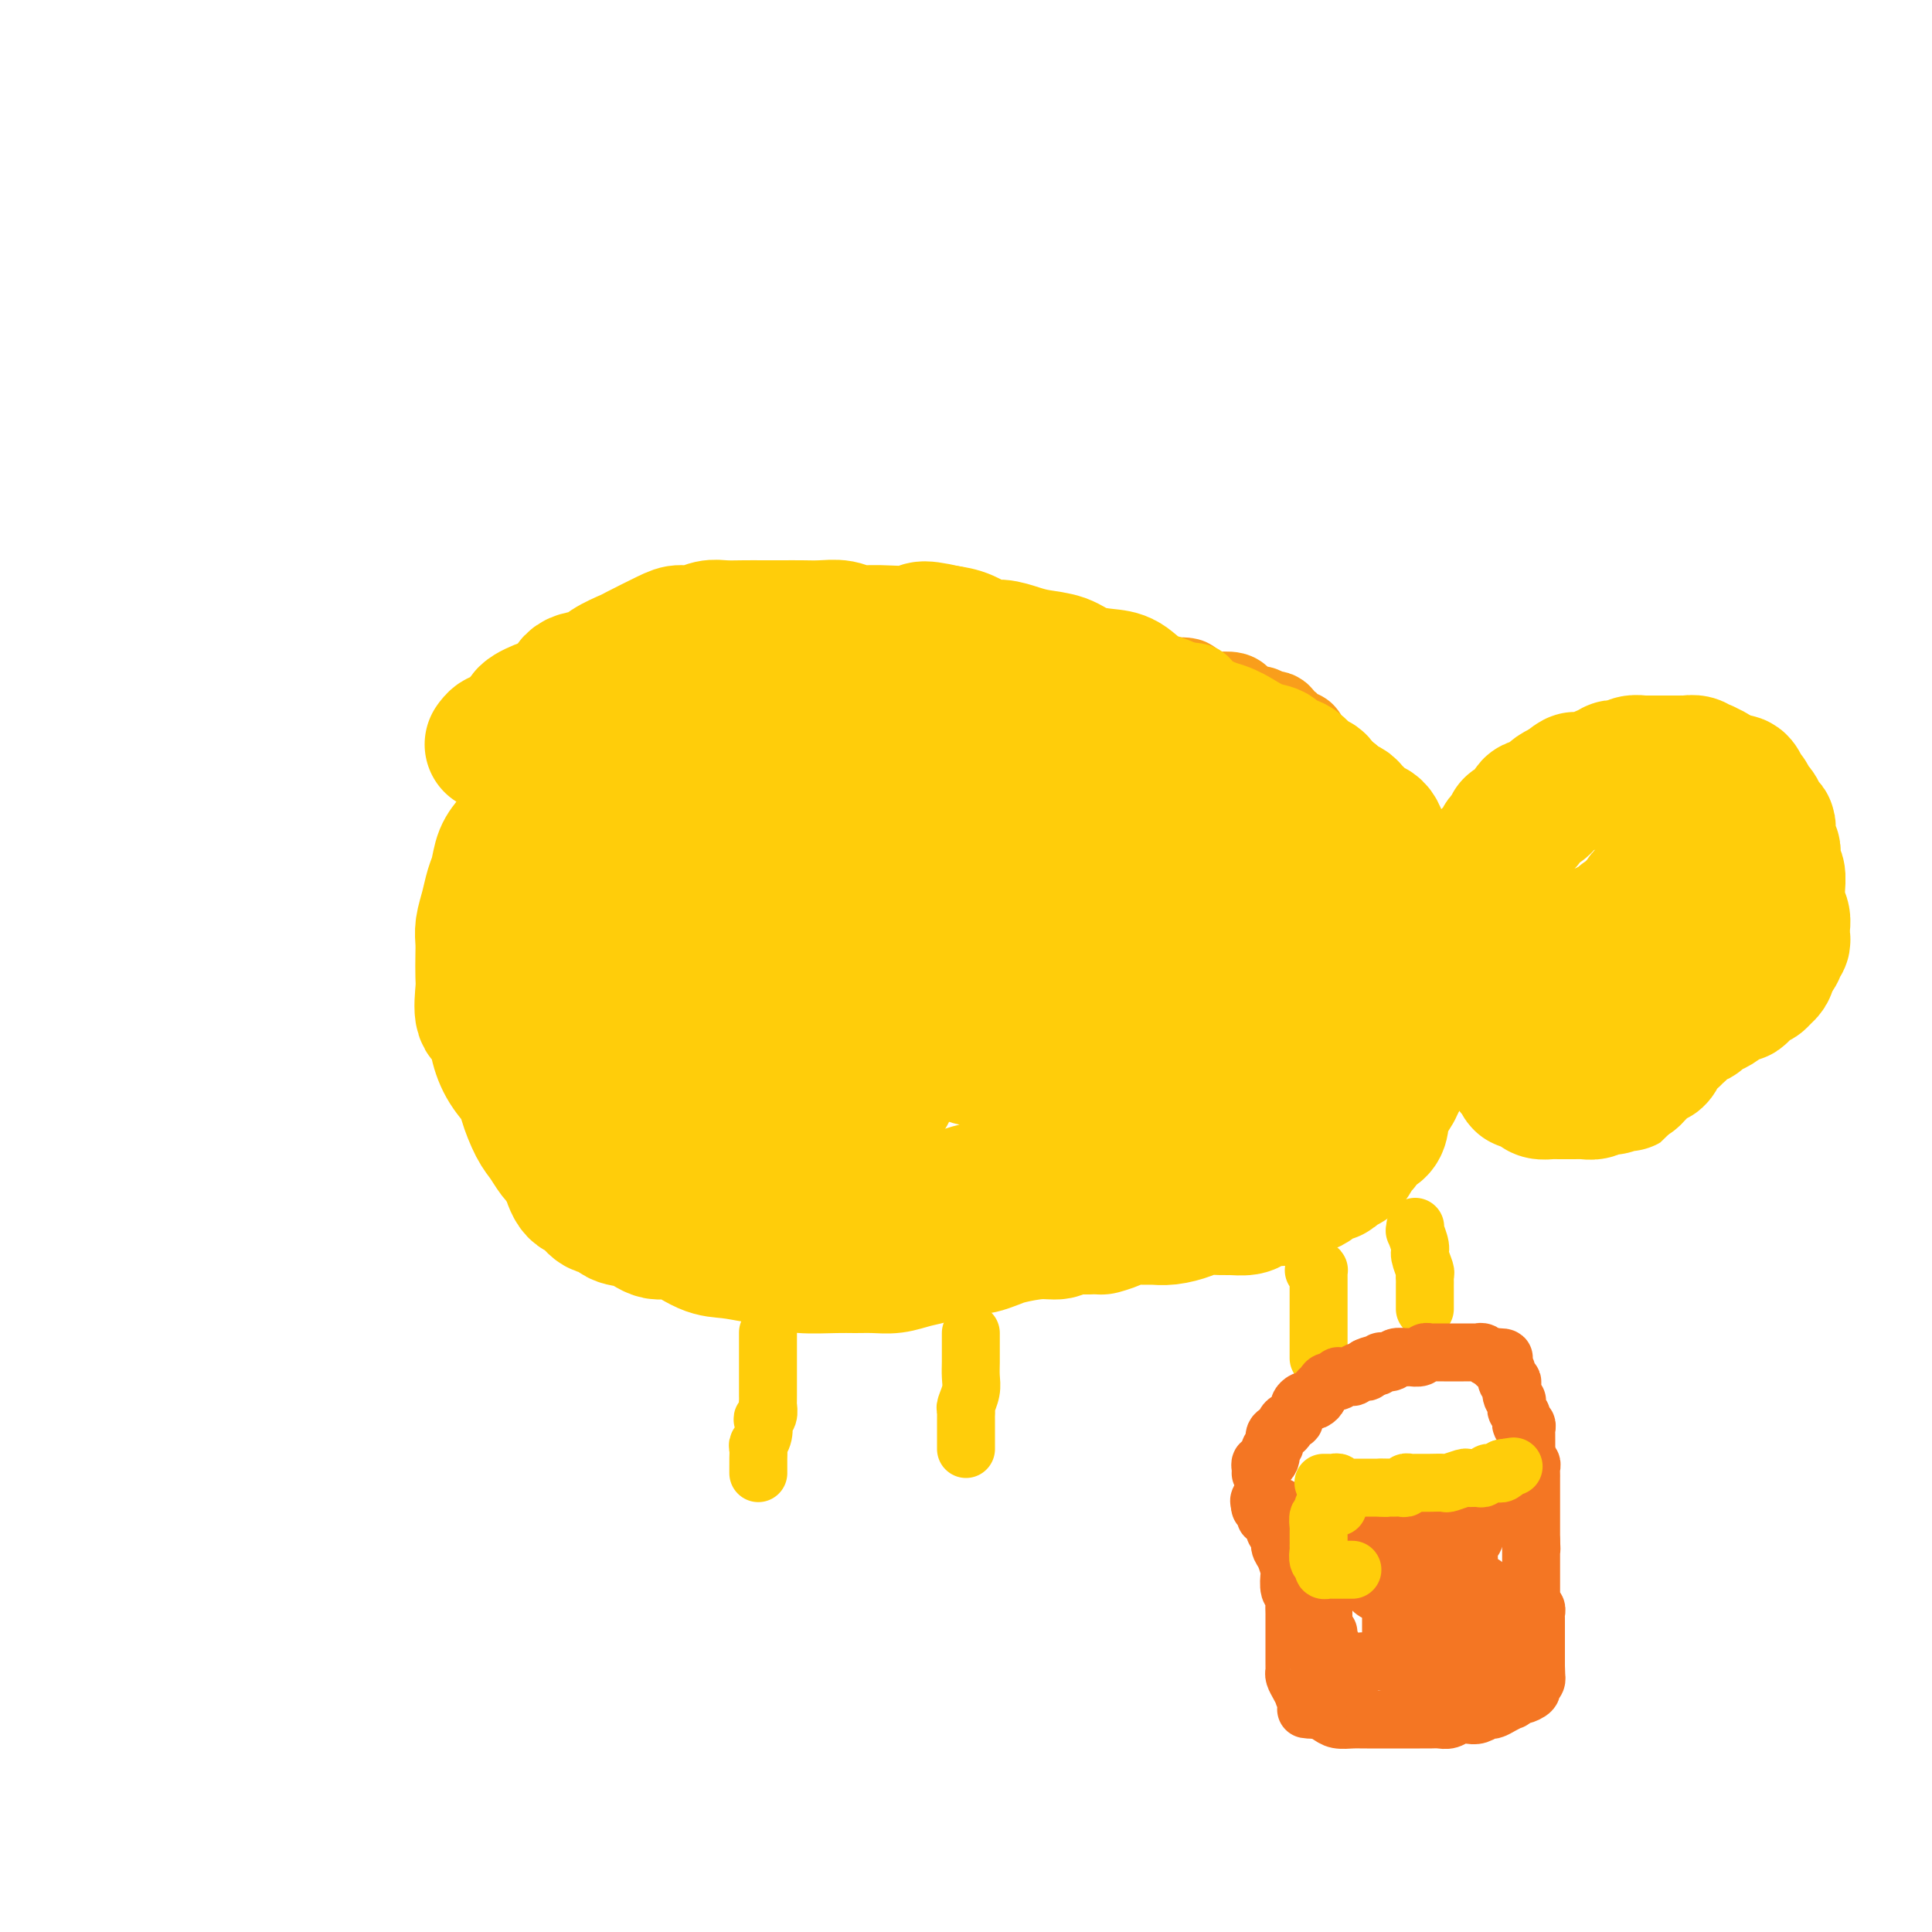 <svg viewBox='0 0 400 400' version='1.1' xmlns='http://www.w3.org/2000/svg' xmlns:xlink='http://www.w3.org/1999/xlink'><g fill='none' stroke='#F99E1B' stroke-width='20' stroke-linecap='round' stroke-linejoin='round'><path d='M133,160c-0.096,-0.296 -0.193,-0.592 0,-1c0.193,-0.408 0.674,-0.929 1,-1c0.326,-0.071 0.495,0.307 1,0c0.505,-0.307 1.345,-1.301 2,-2c0.655,-0.699 1.126,-1.105 3,-2c1.874,-0.895 5.150,-2.280 7,-3c1.850,-0.720 2.275,-0.775 3,-1c0.725,-0.225 1.750,-0.621 3,-1c1.250,-0.379 2.725,-0.742 4,-1c1.275,-0.258 2.350,-0.411 4,-1c1.650,-0.589 3.875,-1.615 6,-2c2.125,-0.385 4.151,-0.127 6,0c1.849,0.127 3.522,0.125 5,0c1.478,-0.125 2.759,-0.373 4,-1c1.241,-0.627 2.440,-1.632 4,-2c1.560,-0.368 3.481,-0.099 5,0c1.519,0.099 2.637,0.026 4,0c1.363,-0.026 2.972,-0.007 5,0c2.028,0.007 4.476,0.002 6,0c1.524,-0.002 2.126,-0.001 3,0c0.874,0.001 2.022,0.000 3,0c0.978,-0.000 1.788,-0.000 3,0c1.212,0.000 2.827,0.000 4,0c1.173,-0.000 1.903,-0.000 3,0c1.097,0.000 2.562,0.000 4,0c1.438,-0.000 2.849,-0.000 4,0c1.151,0.000 2.041,0.000 3,0c0.959,-0.000 1.988,-0.000 3,0c1.012,0.000 2.006,0.000 3,0'/><path d='M239,142c11.677,-0.303 4.871,0.441 3,1c-1.871,0.559 1.194,0.934 3,1c1.806,0.066 2.354,-0.175 3,0c0.646,0.175 1.390,0.768 2,1c0.610,0.232 1.084,0.104 2,0c0.916,-0.104 2.273,-0.185 3,0c0.727,0.185 0.825,0.637 1,1c0.175,0.363 0.427,0.638 1,1c0.573,0.362 1.467,0.813 2,1c0.533,0.187 0.706,0.111 1,0c0.294,-0.111 0.709,-0.256 1,0c0.291,0.256 0.459,0.913 1,1c0.541,0.087 1.454,-0.397 2,0c0.546,0.397 0.724,1.675 1,2c0.276,0.325 0.648,-0.301 1,0c0.352,0.301 0.683,1.531 1,2c0.317,0.469 0.621,0.177 1,0c0.379,-0.177 0.833,-0.240 1,0c0.167,0.240 0.048,0.783 0,1c-0.048,0.217 -0.024,0.109 0,0'/></g>
<g fill='none' stroke='#FFCD0A' stroke-width='20' stroke-linecap='round' stroke-linejoin='round'><path d='M121,176c-0.120,-0.326 -0.240,-0.653 0,-1c0.240,-0.347 0.841,-0.716 1,-1c0.159,-0.284 -0.123,-0.485 0,-1c0.123,-0.515 0.653,-1.345 1,-2c0.347,-0.655 0.512,-1.135 1,-2c0.488,-0.865 1.299,-2.115 2,-3c0.701,-0.885 1.291,-1.404 2,-2c0.709,-0.596 1.537,-1.268 2,-2c0.463,-0.732 0.560,-1.525 1,-2c0.440,-0.475 1.221,-0.633 2,-1c0.779,-0.367 1.555,-0.942 2,-1c0.445,-0.058 0.559,0.402 1,0c0.441,-0.402 1.209,-1.666 2,-2c0.791,-0.334 1.605,0.260 2,0c0.395,-0.260 0.371,-1.375 1,-2c0.629,-0.625 1.911,-0.758 3,-1c1.089,-0.242 1.987,-0.591 3,-1c1.013,-0.409 2.143,-0.879 3,-1c0.857,-0.121 1.441,0.107 2,0c0.559,-0.107 1.093,-0.549 2,-1c0.907,-0.451 2.186,-0.912 3,-1c0.814,-0.088 1.163,0.197 2,0c0.837,-0.197 2.163,-0.876 3,-1c0.837,-0.124 1.187,0.306 2,0c0.813,-0.306 2.091,-1.349 3,-2c0.909,-0.651 1.450,-0.910 2,-1c0.550,-0.090 1.109,-0.010 2,0c0.891,0.010 2.115,-0.049 3,0c0.885,0.049 1.431,0.205 2,0c0.569,-0.205 1.163,-0.773 2,-1c0.837,-0.227 1.919,-0.114 3,0'/><path d='M181,144c6.690,-1.714 3.414,-0.999 3,-1c-0.414,-0.001 2.032,-0.718 4,-1c1.968,-0.282 3.458,-0.128 4,0c0.542,0.128 0.137,0.230 1,0c0.863,-0.230 2.995,-0.794 4,-1c1.005,-0.206 0.883,-0.055 1,0c0.117,0.055 0.473,0.015 1,0c0.527,-0.015 1.224,-0.003 2,0c0.776,0.003 1.630,-0.003 2,0c0.370,0.003 0.255,0.015 1,0c0.745,-0.015 2.351,-0.057 3,0c0.649,0.057 0.340,0.211 1,0c0.660,-0.211 2.288,-0.789 3,-1c0.712,-0.211 0.507,-0.057 1,0c0.493,0.057 1.684,0.015 3,0c1.316,-0.015 2.758,-0.004 4,0c1.242,0.004 2.286,0.001 3,0c0.714,-0.001 1.098,-0.000 2,0c0.902,0.000 2.321,0.000 3,0c0.679,-0.000 0.619,-0.001 1,0c0.381,0.001 1.205,0.004 2,0c0.795,-0.004 1.561,-0.015 2,0c0.439,0.015 0.550,0.056 1,0c0.450,-0.056 1.237,-0.207 2,0c0.763,0.207 1.501,0.774 2,1c0.499,0.226 0.759,0.112 1,0c0.241,-0.112 0.462,-0.224 1,0c0.538,0.224 1.392,0.782 2,1c0.608,0.218 0.972,0.097 1,0c0.028,-0.097 -0.278,-0.171 0,0c0.278,0.171 1.139,0.585 2,1'/><path d='M244,143c5.523,0.416 2.831,-0.043 2,0c-0.831,0.043 0.200,0.589 1,1c0.800,0.411 1.368,0.686 2,1c0.632,0.314 1.329,0.665 2,1c0.671,0.335 1.317,0.653 2,1c0.683,0.347 1.401,0.724 2,1c0.599,0.276 1.077,0.451 2,1c0.923,0.549 2.290,1.471 3,2c0.710,0.529 0.764,0.664 1,1c0.236,0.336 0.656,0.874 1,1c0.344,0.126 0.613,-0.158 1,0c0.387,0.158 0.893,0.759 1,1c0.107,0.241 -0.184,0.121 0,0c0.184,-0.121 0.842,-0.242 1,0c0.158,0.242 -0.183,0.847 0,1c0.183,0.153 0.889,-0.148 1,0c0.111,0.148 -0.374,0.744 0,1c0.374,0.256 1.607,0.173 2,0c0.393,-0.173 -0.053,-0.435 0,0c0.053,0.435 0.607,1.565 1,2c0.393,0.435 0.627,0.173 1,0c0.373,-0.173 0.884,-0.256 1,0c0.116,0.256 -0.165,0.852 0,1c0.165,0.148 0.775,-0.153 1,0c0.225,0.153 0.064,0.758 0,1c-0.064,0.242 -0.032,0.121 0,0'/></g>
<g fill='none' stroke='#FFCD0A' stroke-width='28' stroke-linecap='round' stroke-linejoin='round'><path d='M115,197c0.689,-1.244 1.378,-2.487 2,-3c0.622,-0.513 1.177,-0.294 2,-1c0.823,-0.706 1.914,-2.335 3,-3c1.086,-0.665 2.165,-0.366 3,-1c0.835,-0.634 1.424,-2.201 2,-3c0.576,-0.799 1.137,-0.830 2,-1c0.863,-0.170 2.027,-0.478 3,-1c0.973,-0.522 1.756,-1.256 3,-2c1.244,-0.744 2.949,-1.496 4,-2c1.051,-0.504 1.447,-0.760 2,-1c0.553,-0.240 1.261,-0.463 2,-1c0.739,-0.537 1.509,-1.387 2,-2c0.491,-0.613 0.705,-0.990 1,-1c0.295,-0.010 0.673,0.346 2,0c1.327,-0.346 3.602,-1.393 5,-2c1.398,-0.607 1.917,-0.775 3,-1c1.083,-0.225 2.728,-0.508 4,-1c1.272,-0.492 2.171,-1.191 3,-2c0.829,-0.809 1.589,-1.726 3,-2c1.411,-0.274 3.472,0.096 5,0c1.528,-0.096 2.523,-0.657 4,-1c1.477,-0.343 3.437,-0.468 5,-1c1.563,-0.532 2.729,-1.469 4,-2c1.271,-0.531 2.647,-0.654 4,-1c1.353,-0.346 2.682,-0.916 4,-1c1.318,-0.084 2.625,0.318 4,0c1.375,-0.318 2.819,-1.356 4,-2c1.181,-0.644 2.100,-0.894 3,-1c0.900,-0.106 1.781,-0.067 3,0c1.219,0.067 2.777,0.162 4,0c1.223,-0.162 2.112,-0.581 3,-1'/><path d='M213,157c8.502,-1.486 6.258,-0.201 6,0c-0.258,0.201 1.471,-0.682 3,-1c1.529,-0.318 2.860,-0.070 4,0c1.140,0.070 2.090,-0.038 3,0c0.910,0.038 1.782,0.220 3,0c1.218,-0.220 2.783,-0.844 4,-1c1.217,-0.156 2.087,0.154 3,0c0.913,-0.154 1.870,-0.773 3,-1c1.130,-0.227 2.431,-0.061 3,0c0.569,0.061 0.404,0.016 1,0c0.596,-0.016 1.952,-0.004 3,0c1.048,0.004 1.787,0.000 2,0c0.213,-0.000 -0.102,0.004 0,0c0.102,-0.004 0.619,-0.016 1,0c0.381,0.016 0.626,0.060 1,0c0.374,-0.060 0.876,-0.224 1,0c0.124,0.224 -0.131,0.834 0,1c0.131,0.166 0.646,-0.114 1,0c0.354,0.114 0.546,0.621 1,1c0.454,0.379 1.171,0.630 2,1c0.829,0.370 1.770,0.859 2,1c0.230,0.141 -0.250,-0.065 0,0c0.250,0.065 1.232,0.401 2,1c0.768,0.599 1.322,1.459 2,2c0.678,0.541 1.480,0.761 2,1c0.520,0.239 0.758,0.497 1,1c0.242,0.503 0.488,1.251 1,2c0.512,0.749 1.289,1.500 2,2c0.711,0.500 1.355,0.750 2,1'/><path d='M272,168c3.293,2.280 1.527,0.981 1,1c-0.527,0.019 0.185,1.355 1,2c0.815,0.645 1.734,0.598 2,1c0.266,0.402 -0.121,1.252 0,2c0.121,0.748 0.750,1.393 1,2c0.250,0.607 0.119,1.178 0,2c-0.119,0.822 -0.228,1.897 0,3c0.228,1.103 0.793,2.234 1,3c0.207,0.766 0.055,1.167 0,2c-0.055,0.833 -0.014,2.097 0,3c0.014,0.903 -0.000,1.445 0,2c0.000,0.555 0.015,1.123 0,2c-0.015,0.877 -0.059,2.064 0,3c0.059,0.936 0.223,1.621 0,2c-0.223,0.379 -0.832,0.450 -1,1c-0.168,0.550 0.105,1.577 0,2c-0.105,0.423 -0.587,0.241 -1,1c-0.413,0.759 -0.759,2.459 -1,3c-0.241,0.541 -0.379,-0.078 -1,1c-0.621,1.078 -1.725,3.854 -2,5c-0.275,1.146 0.278,0.662 0,1c-0.278,0.338 -1.388,1.499 -2,2c-0.612,0.501 -0.727,0.342 -1,1c-0.273,0.658 -0.706,2.135 -1,3c-0.294,0.865 -0.450,1.120 -1,2c-0.550,0.880 -1.493,2.385 -2,3c-0.507,0.615 -0.578,0.342 -1,1c-0.422,0.658 -1.196,2.249 -2,3c-0.804,0.751 -1.640,0.664 -2,1c-0.360,0.336 -0.246,1.096 -1,2c-0.754,0.904 -2.377,1.952 -4,3'/><path d='M255,233c-1.794,1.588 -1.280,0.557 -2,1c-0.720,0.443 -2.674,2.360 -4,3c-1.326,0.640 -2.023,0.002 -3,0c-0.977,-0.002 -2.234,0.632 -3,1c-0.766,0.368 -1.039,0.471 -2,1c-0.961,0.529 -2.608,1.486 -4,2c-1.392,0.514 -2.528,0.587 -4,1c-1.472,0.413 -3.278,1.168 -5,2c-1.722,0.832 -3.359,1.742 -5,2c-1.641,0.258 -3.284,-0.137 -5,0c-1.716,0.137 -3.503,0.807 -5,1c-1.497,0.193 -2.702,-0.092 -4,0c-1.298,0.092 -2.689,0.561 -5,1c-2.311,0.439 -5.541,0.847 -8,1c-2.459,0.153 -4.146,0.051 -6,0c-1.854,-0.051 -3.877,-0.052 -6,0c-2.123,0.052 -4.348,0.155 -6,0c-1.652,-0.155 -2.730,-0.569 -4,-1c-1.270,-0.431 -2.733,-0.877 -4,-1c-1.267,-0.123 -2.340,0.079 -4,0c-1.660,-0.079 -3.907,-0.439 -6,-1c-2.093,-0.561 -4.030,-1.324 -6,-2c-1.970,-0.676 -3.971,-1.266 -6,-2c-2.029,-0.734 -4.087,-1.611 -6,-2c-1.913,-0.389 -3.682,-0.290 -6,-1c-2.318,-0.710 -5.184,-2.228 -7,-3c-1.816,-0.772 -2.583,-0.798 -3,-1c-0.417,-0.202 -0.483,-0.580 -1,-1c-0.517,-0.420 -1.485,-0.882 -2,-1c-0.515,-0.118 -0.576,0.109 -1,0c-0.424,-0.109 -1.212,-0.555 -2,-1'/><path d='M120,232c-9.066,-2.987 -2.730,-1.954 -1,-2c1.730,-0.046 -1.144,-1.172 -2,-2c-0.856,-0.828 0.306,-1.359 0,-2c-0.306,-0.641 -2.082,-1.393 -3,-2c-0.918,-0.607 -0.980,-1.070 -1,-2c-0.020,-0.930 -0.000,-2.327 0,-3c0.000,-0.673 -0.019,-0.623 0,-2c0.019,-1.377 0.078,-4.182 0,-6c-0.078,-1.818 -0.293,-2.649 0,-4c0.293,-1.351 1.092,-3.223 2,-5c0.908,-1.777 1.924,-3.459 3,-5c1.076,-1.541 2.213,-2.940 3,-4c0.787,-1.060 1.223,-1.780 2,-3c0.777,-1.220 1.896,-2.939 3,-4c1.104,-1.061 2.194,-1.462 3,-2c0.806,-0.538 1.327,-1.212 2,-2c0.673,-0.788 1.496,-1.691 2,-2c0.504,-0.309 0.688,-0.023 2,-1c1.312,-0.977 3.750,-3.218 5,-4c1.250,-0.782 1.310,-0.104 2,0c0.690,0.104 2.008,-0.364 3,-1c0.992,-0.636 1.656,-1.438 3,-2c1.344,-0.562 3.368,-0.883 5,-1c1.632,-0.117 2.873,-0.031 4,0c1.127,0.031 2.140,0.008 3,0c0.860,-0.008 1.567,-0.002 3,0c1.433,0.002 3.591,0.001 5,0c1.409,-0.001 2.068,-0.000 3,0c0.932,0.000 2.135,0.000 3,0c0.865,-0.000 1.390,-0.000 3,0c1.610,0.000 4.305,0.000 7,0'/><path d='M184,171c6.483,-0.155 4.690,-0.041 5,0c0.310,0.041 2.723,0.011 4,0c1.277,-0.011 1.418,-0.003 2,0c0.582,0.003 1.606,0.000 2,0c0.394,-0.000 0.160,0.002 0,0c-0.160,-0.002 -0.245,-0.008 -1,0c-0.755,0.008 -2.181,0.028 -3,0c-0.819,-0.028 -1.032,-0.106 -2,0c-0.968,0.106 -2.689,0.395 -4,1c-1.311,0.605 -2.210,1.524 -5,3c-2.790,1.476 -7.472,3.507 -12,6c-4.528,2.493 -8.902,5.446 -13,8c-4.098,2.554 -7.921,4.707 -11,7c-3.079,2.293 -5.414,4.725 -7,6c-1.586,1.275 -2.424,1.392 -3,2c-0.576,0.608 -0.890,1.706 -1,2c-0.110,0.294 -0.015,-0.216 0,0c0.015,0.216 -0.048,1.159 0,2c0.048,0.841 0.208,1.582 0,2c-0.208,0.418 -0.786,0.515 -1,1c-0.214,0.485 -0.066,1.359 0,2c0.066,0.641 0.050,1.048 0,2c-0.050,0.952 -0.135,2.448 0,3c0.135,0.552 0.490,0.158 1,0c0.510,-0.158 1.176,-0.081 2,0c0.824,0.081 1.807,0.166 3,0c1.193,-0.166 2.597,-0.583 4,-1'/><path d='M144,217c2.301,-0.411 3.054,-0.939 5,-2c1.946,-1.061 5.084,-2.656 8,-4c2.916,-1.344 5.611,-2.437 8,-4c2.389,-1.563 4.471,-3.595 6,-5c1.529,-1.405 2.504,-2.184 3,-3c0.496,-0.816 0.514,-1.668 1,-3c0.486,-1.332 1.441,-3.142 2,-4c0.559,-0.858 0.721,-0.764 1,-1c0.279,-0.236 0.676,-0.804 1,-1c0.324,-0.196 0.576,-0.022 0,1c-0.576,1.022 -1.978,2.892 -4,6c-2.022,3.108 -4.662,7.452 -7,12c-2.338,4.548 -4.373,9.298 -7,14c-2.627,4.702 -5.845,9.354 -8,14c-2.155,4.646 -3.247,9.286 -4,12c-0.753,2.714 -1.166,3.501 -1,4c0.166,0.499 0.910,0.708 2,0c1.090,-0.708 2.527,-2.335 4,-4c1.473,-1.665 2.982,-3.368 5,-6c2.018,-2.632 4.545,-6.194 7,-10c2.455,-3.806 4.839,-7.858 7,-12c2.161,-4.142 4.098,-8.375 5,-12c0.902,-3.625 0.767,-6.642 1,-9c0.233,-2.358 0.832,-4.058 1,-5c0.168,-0.942 -0.095,-1.126 0,-2c0.095,-0.874 0.547,-2.437 1,-4'/><path d='M181,189c1.135,-5.744 -0.029,-4.103 0,-4c0.029,0.103 1.250,-1.331 2,-2c0.750,-0.669 1.028,-0.572 1,-1c-0.028,-0.428 -0.360,-1.379 0,-2c0.360,-0.621 1.414,-0.910 2,-1c0.586,-0.090 0.704,0.020 1,0c0.296,-0.020 0.770,-0.170 1,0c0.230,0.170 0.216,0.661 0,4c-0.216,3.339 -0.633,9.525 -1,14c-0.367,4.475 -0.683,7.237 -1,10'/><path d='M186,207c-0.308,3.740 -0.616,7.480 -1,10c-0.384,2.520 -0.844,3.820 -1,5c-0.156,1.180 -0.006,2.240 0,3c0.006,0.760 -0.131,1.222 0,1c0.131,-0.222 0.530,-1.126 1,-2c0.470,-0.874 1.013,-1.719 2,-3c0.987,-1.281 2.420,-2.999 4,-6c1.580,-3.001 3.309,-7.286 4,-9c0.691,-1.714 0.346,-0.857 0,0'/><path d='M224,191c-0.002,-0.786 -0.004,-1.572 0,-2c0.004,-0.428 0.015,-0.500 0,-1c-0.015,-0.500 -0.057,-1.430 0,-2c0.057,-0.570 0.212,-0.781 0,-1c-0.212,-0.219 -0.790,-0.445 -1,-1c-0.210,-0.555 -0.053,-1.440 0,-2c0.053,-0.560 -0.000,-0.797 0,-1c0.000,-0.203 0.053,-0.373 0,-1c-0.053,-0.627 -0.211,-1.711 0,-2c0.211,-0.289 0.791,0.218 1,0c0.209,-0.218 0.048,-1.162 0,-1c-0.048,0.162 0.018,1.431 0,2c-0.018,0.569 -0.119,0.437 0,1c0.119,0.563 0.459,1.821 0,3c-0.459,1.179 -1.717,2.281 -3,4c-1.283,1.719 -2.592,4.057 -4,6c-1.408,1.943 -2.915,3.491 -4,5c-1.085,1.509 -1.747,2.979 -3,4c-1.253,1.021 -3.096,1.593 -4,2c-0.904,0.407 -0.870,0.648 -1,1c-0.130,0.352 -0.425,0.817 -1,1c-0.575,0.183 -1.429,0.086 -2,0c-0.571,-0.086 -0.857,-0.161 -1,0c-0.143,0.161 -0.141,0.559 0,1c0.141,0.441 0.423,0.927 0,1c-0.423,0.073 -1.549,-0.265 -2,0c-0.451,0.265 -0.225,1.132 0,2'/><path d='M199,210c-3.237,3.184 -2.331,2.646 -2,3c0.331,0.354 0.087,1.602 0,2c-0.087,0.398 -0.018,-0.052 0,0c0.018,0.052 -0.016,0.606 0,1c0.016,0.394 0.082,0.627 0,1c-0.082,0.373 -0.313,0.887 0,1c0.313,0.113 1.169,-0.176 2,0c0.831,0.176 1.638,0.818 2,1c0.362,0.182 0.280,-0.095 1,0c0.720,0.095 2.241,0.561 3,1c0.759,0.439 0.757,0.850 1,1c0.243,0.150 0.733,0.040 1,0c0.267,-0.040 0.312,-0.011 1,0c0.688,0.011 2.017,0.005 3,0c0.983,-0.005 1.618,-0.009 3,0c1.382,0.009 3.512,0.029 5,0c1.488,-0.029 2.334,-0.108 4,0c1.666,0.108 4.154,0.403 6,0c1.846,-0.403 3.052,-1.503 4,-2c0.948,-0.497 1.637,-0.393 3,-1c1.363,-0.607 3.398,-1.927 5,-3c1.602,-1.073 2.769,-1.899 4,-3c1.231,-1.101 2.525,-2.477 4,-4c1.475,-1.523 3.130,-3.193 4,-5c0.870,-1.807 0.954,-3.749 2,-5c1.046,-1.251 3.054,-1.809 4,-3c0.946,-1.191 0.832,-3.013 1,-4c0.168,-0.987 0.620,-1.139 1,-2c0.380,-0.861 0.690,-2.430 1,-4'/><path d='M262,185c2.237,-3.693 1.331,-1.426 1,-1c-0.331,0.426 -0.087,-0.988 0,-2c0.087,-1.012 0.017,-1.622 0,-2c-0.017,-0.378 0.019,-0.523 0,-1c-0.019,-0.477 -0.094,-1.287 0,-2c0.094,-0.713 0.358,-1.328 0,-2c-0.358,-0.672 -1.337,-1.399 -2,-2c-0.663,-0.601 -1.009,-1.075 -2,-2c-0.991,-0.925 -2.625,-2.301 -4,-3c-1.375,-0.699 -2.489,-0.720 -4,-1c-1.511,-0.280 -3.417,-0.819 -5,-1c-1.583,-0.181 -2.841,-0.003 -4,0c-1.159,0.003 -2.219,-0.168 -4,0c-1.781,0.168 -4.284,0.675 -6,1c-1.716,0.325 -2.646,0.468 -4,1c-1.354,0.532 -3.134,1.453 -4,2c-0.866,0.547 -0.820,0.720 -1,1c-0.180,0.280 -0.588,0.666 -1,1c-0.412,0.334 -0.829,0.616 -1,1c-0.171,0.384 -0.098,0.871 0,1c0.098,0.129 0.219,-0.099 0,1c-0.219,1.099 -0.780,3.526 -1,5c-0.220,1.474 -0.100,1.994 0,3c0.100,1.006 0.181,2.497 0,4c-0.181,1.503 -0.623,3.020 0,5c0.623,1.980 2.313,4.425 3,6c0.687,1.575 0.372,2.281 1,3c0.628,0.719 2.199,1.450 3,2c0.801,0.550 0.831,0.917 1,1c0.169,0.083 0.477,-0.119 1,0c0.523,0.119 1.262,0.560 2,1'/><path d='M231,205c1.430,0.622 1.504,0.178 2,0c0.496,-0.178 1.415,-0.091 2,0c0.585,0.091 0.835,0.185 2,0c1.165,-0.185 3.243,-0.648 4,-1c0.757,-0.352 0.192,-0.591 1,-1c0.808,-0.409 2.987,-0.988 4,-1c1.013,-0.012 0.859,0.542 1,0c0.141,-0.542 0.575,-2.179 1,-3c0.425,-0.821 0.840,-0.825 1,-1c0.160,-0.175 0.065,-0.520 0,-1c-0.065,-0.480 -0.102,-1.094 0,-2c0.102,-0.906 0.341,-2.103 0,-3c-0.341,-0.897 -1.261,-1.493 -2,-3c-0.739,-1.507 -1.297,-3.924 -2,-5c-0.703,-1.076 -1.552,-0.810 -2,-1c-0.448,-0.190 -0.496,-0.836 -1,-1c-0.504,-0.164 -1.466,0.155 -2,0c-0.534,-0.155 -0.641,-0.784 -1,-1c-0.359,-0.216 -0.971,-0.019 -2,0c-1.029,0.019 -2.474,-0.138 -4,0c-1.526,0.138 -3.132,0.573 -5,1c-1.868,0.427 -3.997,0.847 -6,1c-2.003,0.153 -3.878,0.041 -5,0c-1.122,-0.041 -1.490,-0.009 -2,0c-0.510,0.009 -1.162,-0.005 -2,0c-0.838,0.005 -1.860,0.028 -2,0c-0.140,-0.028 0.603,-0.107 0,0c-0.603,0.107 -2.553,0.400 -4,0c-1.447,-0.400 -2.389,-1.492 -3,-2c-0.611,-0.508 -0.889,-0.431 -2,-1c-1.111,-0.569 -3.056,-1.785 -5,-3'/><path d='M197,177c-2.409,-1.967 -3.430,-3.885 -5,-5c-1.570,-1.115 -3.687,-1.426 -5,-2c-1.313,-0.574 -1.820,-1.410 -3,-2c-1.180,-0.590 -3.032,-0.932 -4,-1c-0.968,-0.068 -1.053,0.140 -2,0c-0.947,-0.140 -2.757,-0.626 -4,-1c-1.243,-0.374 -1.921,-0.635 -3,-1c-1.079,-0.365 -2.560,-0.834 -4,-1c-1.440,-0.166 -2.840,-0.031 -4,0c-1.160,0.031 -2.079,-0.044 -3,0c-0.921,0.044 -1.844,0.208 -3,0c-1.156,-0.208 -2.544,-0.788 -3,-1c-0.456,-0.212 0.019,-0.057 -1,0c-1.019,0.057 -3.534,0.015 -5,0c-1.466,-0.015 -1.884,-0.004 -3,0c-1.116,0.004 -2.930,0.001 -4,0c-1.070,-0.001 -1.396,-0.000 -2,0c-0.604,0.000 -1.485,-0.000 -2,0c-0.515,0.000 -0.663,0.000 -1,0c-0.337,-0.000 -0.864,-0.001 -1,0c-0.136,0.001 0.118,0.005 0,0c-0.118,-0.005 -0.608,-0.017 -1,0c-0.392,0.017 -0.685,0.065 -1,0c-0.315,-0.065 -0.651,-0.243 -1,0c-0.349,0.243 -0.712,0.906 -1,1c-0.288,0.094 -0.501,-0.382 -1,0c-0.499,0.382 -1.286,1.622 -2,2c-0.714,0.378 -1.356,-0.105 -2,0c-0.644,0.105 -1.289,0.797 -2,1c-0.711,0.203 -1.489,-0.085 -2,0c-0.511,0.085 -0.756,0.542 -1,1'/><path d='M121,168c-2.631,0.957 -2.708,0.848 -3,1c-0.292,0.152 -0.799,0.564 -1,1c-0.201,0.436 -0.095,0.894 0,1c0.095,0.106 0.179,-0.141 0,0c-0.179,0.141 -0.622,0.671 -1,1c-0.378,0.329 -0.693,0.458 -1,1c-0.307,0.542 -0.607,1.496 -1,2c-0.393,0.504 -0.878,0.556 -1,1c-0.122,0.444 0.121,1.280 0,2c-0.121,0.720 -0.606,1.324 -1,2c-0.394,0.676 -0.698,1.426 -1,2c-0.302,0.574 -0.603,0.973 -1,2c-0.397,1.027 -0.890,2.681 -1,4c-0.110,1.319 0.163,2.301 0,3c-0.163,0.699 -0.762,1.113 -1,2c-0.238,0.887 -0.117,2.248 0,3c0.117,0.752 0.228,0.896 0,2c-0.228,1.104 -0.794,3.167 -1,4c-0.206,0.833 -0.051,0.436 0,1c0.051,0.564 -0.001,2.090 0,3c0.001,0.910 0.056,1.203 0,2c-0.056,0.797 -0.222,2.097 0,3c0.222,0.903 0.832,1.410 1,2c0.168,0.590 -0.107,1.265 0,2c0.107,0.735 0.596,1.531 1,2c0.404,0.469 0.723,0.610 1,1c0.277,0.390 0.511,1.027 1,2c0.489,0.973 1.234,2.281 2,3c0.766,0.719 1.552,0.847 2,1c0.448,0.153 0.556,0.329 1,1c0.444,0.671 1.222,1.835 2,3'/><path d='M118,228c2.369,2.146 3.291,1.013 4,1c0.709,-0.013 1.206,1.096 2,2c0.794,0.904 1.886,1.604 3,2c1.114,0.396 2.252,0.487 3,1c0.748,0.513 1.107,1.447 2,2c0.893,0.553 2.322,0.726 3,1c0.678,0.274 0.607,0.648 1,1c0.393,0.352 1.251,0.681 2,1c0.749,0.319 1.388,0.629 2,1c0.612,0.371 1.197,0.803 2,1c0.803,0.197 1.824,0.161 2,0c0.176,-0.161 -0.494,-0.445 0,0c0.494,0.445 2.152,1.621 3,2c0.848,0.379 0.887,-0.038 1,0c0.113,0.038 0.301,0.531 1,1c0.699,0.469 1.909,0.914 3,1c1.091,0.086 2.063,-0.187 3,0c0.937,0.187 1.839,0.834 3,1c1.161,0.166 2.583,-0.148 4,0c1.417,0.148 2.830,0.758 4,1c1.170,0.242 2.096,0.118 3,0c0.904,-0.118 1.786,-0.228 3,0c1.214,0.228 2.762,0.793 4,1c1.238,0.207 2.168,0.055 4,0c1.832,-0.055 4.567,-0.014 6,0c1.433,0.014 1.565,0.001 2,0c0.435,-0.001 1.172,0.011 2,0c0.828,-0.011 1.748,-0.044 3,0c1.252,0.044 2.837,0.166 4,0c1.163,-0.166 1.904,-0.619 3,-1c1.096,-0.381 2.548,-0.691 4,-1'/><path d='M204,246c4.578,-0.310 2.024,-0.086 2,0c-0.024,0.086 2.483,0.035 4,0c1.517,-0.035 2.044,-0.055 3,0c0.956,0.055 2.343,0.184 4,0c1.657,-0.184 3.586,-0.682 5,-1c1.414,-0.318 2.315,-0.456 4,-1c1.685,-0.544 4.154,-1.495 6,-2c1.846,-0.505 3.068,-0.564 4,-1c0.932,-0.436 1.575,-1.248 3,-2c1.425,-0.752 3.633,-1.444 5,-2c1.367,-0.556 1.893,-0.974 3,-1c1.107,-0.026 2.795,0.342 4,0c1.205,-0.342 1.928,-1.392 3,-2c1.072,-0.608 2.495,-0.773 4,-1c1.505,-0.227 3.092,-0.517 4,-1c0.908,-0.483 1.136,-1.160 2,-2c0.864,-0.840 2.363,-1.842 3,-2c0.637,-0.158 0.412,0.529 1,0c0.588,-0.529 1.990,-2.272 3,-3c1.010,-0.728 1.628,-0.439 2,-1c0.372,-0.561 0.498,-1.972 1,-3c0.502,-1.028 1.381,-1.672 2,-2c0.619,-0.328 0.979,-0.341 1,-1c0.021,-0.659 -0.297,-1.963 0,-3c0.297,-1.037 1.208,-1.806 2,-3c0.792,-1.194 1.466,-2.812 2,-4c0.534,-1.188 0.928,-1.945 1,-3c0.072,-1.055 -0.176,-2.406 0,-3c0.176,-0.594 0.778,-0.429 1,-1c0.222,-0.571 0.063,-1.877 0,-3c-0.063,-1.123 -0.032,-2.061 0,-3'/><path d='M283,195c1.083,-4.153 0.290,-2.534 0,-2c-0.290,0.534 -0.077,-0.017 0,-1c0.077,-0.983 0.017,-2.398 0,-3c-0.017,-0.602 0.010,-0.390 0,-1c-0.010,-0.610 -0.058,-2.042 0,-3c0.058,-0.958 0.223,-1.441 0,-2c-0.223,-0.559 -0.834,-1.194 -1,-2c-0.166,-0.806 0.114,-1.784 0,-3c-0.114,-1.216 -0.622,-2.671 -1,-3c-0.378,-0.329 -0.627,0.468 -1,0c-0.373,-0.468 -0.870,-2.201 -1,-3c-0.130,-0.799 0.108,-0.665 0,-1c-0.108,-0.335 -0.561,-1.140 -1,-2c-0.439,-0.860 -0.864,-1.776 -1,-2c-0.136,-0.224 0.018,0.245 0,0c-0.018,-0.245 -0.209,-1.202 -1,-2c-0.791,-0.798 -2.181,-1.435 -3,-2c-0.819,-0.565 -1.068,-1.057 -2,-2c-0.932,-0.943 -2.547,-2.336 -4,-3c-1.453,-0.664 -2.744,-0.599 -4,-1c-1.256,-0.401 -2.479,-1.267 -4,-2c-1.521,-0.733 -3.341,-1.333 -5,-2c-1.659,-0.667 -3.156,-1.402 -5,-2c-1.844,-0.598 -4.034,-1.060 -6,-2c-1.966,-0.940 -3.709,-2.360 -6,-3c-2.291,-0.640 -5.130,-0.501 -7,-1c-1.870,-0.499 -2.772,-1.636 -4,-2c-1.228,-0.364 -2.783,0.047 -4,0c-1.217,-0.047 -2.097,-0.551 -3,-1c-0.903,-0.449 -1.829,-0.843 -3,-1c-1.171,-0.157 -2.585,-0.079 -4,0'/><path d='M212,141c-4.541,-0.773 -3.392,-0.204 -4,0c-0.608,0.204 -2.971,0.043 -5,0c-2.029,-0.043 -3.722,0.033 -5,0c-1.278,-0.033 -2.141,-0.175 -3,0c-0.859,0.175 -1.715,0.666 -3,1c-1.285,0.334 -3.001,0.509 -4,1c-0.999,0.491 -1.281,1.296 -2,2c-0.719,0.704 -1.874,1.305 -3,2c-1.126,0.695 -2.221,1.484 -3,2c-0.779,0.516 -1.240,0.761 -2,1c-0.760,0.239 -1.817,0.473 -3,1c-1.183,0.527 -2.490,1.348 -3,2c-0.510,0.652 -0.223,1.137 -1,2c-0.777,0.863 -2.620,2.106 -4,3c-1.380,0.894 -2.298,1.439 -3,2c-0.702,0.561 -1.189,1.139 -2,2c-0.811,0.861 -1.945,2.004 -3,3c-1.055,0.996 -2.030,1.843 -3,3c-0.970,1.157 -1.936,2.623 -3,4c-1.064,1.377 -2.227,2.666 -3,4c-0.773,1.334 -1.155,2.712 -2,4c-0.845,1.288 -2.152,2.485 -3,4c-0.848,1.515 -1.238,3.349 -2,5c-0.762,1.651 -1.895,3.119 -3,5c-1.105,1.881 -2.181,4.175 -3,6c-0.819,1.825 -1.382,3.180 -2,5c-0.618,1.820 -1.293,4.104 -2,6c-0.707,1.896 -1.447,3.405 -2,5c-0.553,1.595 -0.918,3.276 -1,5c-0.082,1.724 0.119,3.493 0,5c-0.119,1.507 -0.560,2.754 -1,4'/><path d='M129,230c-1.241,5.467 -0.344,4.133 0,4c0.344,-0.133 0.133,0.933 0,2c-0.133,1.067 -0.189,2.135 0,3c0.189,0.865 0.624,1.528 1,2c0.376,0.472 0.692,0.753 1,1c0.308,0.247 0.608,0.458 1,1c0.392,0.542 0.876,1.413 1,2c0.124,0.587 -0.114,0.890 0,1c0.114,0.110 0.579,0.029 1,0c0.421,-0.029 0.798,-0.005 1,0c0.202,0.005 0.228,-0.009 0,0c-0.228,0.009 -0.709,0.041 -1,0c-0.291,-0.041 -0.393,-0.155 -1,0c-0.607,0.155 -1.721,0.577 -2,1c-0.279,0.423 0.275,0.845 0,1c-0.275,0.155 -1.380,0.042 -2,0c-0.620,-0.042 -0.757,-0.014 -1,0c-0.243,0.014 -0.593,0.013 -1,0c-0.407,-0.013 -0.870,-0.040 -1,0c-0.130,0.040 0.072,0.145 0,0c-0.072,-0.145 -0.420,-0.539 -1,-1c-0.580,-0.461 -1.393,-0.987 -2,-1c-0.607,-0.013 -1.006,0.488 -1,0c0.006,-0.488 0.419,-1.965 0,-3c-0.419,-1.035 -1.669,-1.628 -2,-2c-0.331,-0.372 0.257,-0.523 0,-1c-0.257,-0.477 -1.359,-1.279 -2,-2c-0.641,-0.721 -0.820,-1.360 -1,-2'/><path d='M117,236c-0.896,-1.973 -0.636,-1.907 -1,-3c-0.364,-1.093 -1.351,-3.346 -2,-5c-0.649,-1.654 -0.961,-2.711 -1,-4c-0.039,-1.289 0.196,-2.811 0,-4c-0.196,-1.189 -0.823,-2.046 -1,-3c-0.177,-0.954 0.096,-2.004 0,-3c-0.096,-0.996 -0.562,-1.937 -1,-3c-0.438,-1.063 -0.849,-2.248 -1,-3c-0.151,-0.752 -0.041,-1.071 0,-2c0.041,-0.929 0.013,-2.469 0,-4c-0.013,-1.531 -0.012,-3.055 0,-4c0.012,-0.945 0.034,-1.311 0,-2c-0.034,-0.689 -0.123,-1.701 0,-3c0.123,-1.299 0.459,-2.885 1,-4c0.541,-1.115 1.287,-1.759 2,-3c0.713,-1.241 1.391,-3.078 2,-4c0.609,-0.922 1.147,-0.928 2,-2c0.853,-1.072 2.021,-3.209 3,-5c0.979,-1.791 1.768,-3.235 2,-4c0.232,-0.765 -0.093,-0.852 0,-1c0.093,-0.148 0.604,-0.358 1,-1c0.396,-0.642 0.677,-1.716 1,-2c0.323,-0.284 0.688,0.222 1,0c0.312,-0.222 0.569,-1.174 1,-2c0.431,-0.826 1.034,-1.528 2,-2c0.966,-0.472 2.295,-0.715 3,-1c0.705,-0.285 0.787,-0.612 1,-1c0.213,-0.388 0.557,-0.835 1,-1c0.443,-0.165 0.984,-0.047 1,0c0.016,0.047 -0.492,0.024 -1,0'/><path d='M133,160c1.241,-1.083 -0.157,-0.290 -1,0c-0.843,0.290 -1.130,0.078 -2,0c-0.870,-0.078 -2.323,-0.023 -3,0c-0.677,0.023 -0.576,0.013 -1,0c-0.424,-0.013 -1.371,-0.027 -2,0c-0.629,0.027 -0.938,0.097 -2,0c-1.062,-0.097 -2.875,-0.361 -4,0c-1.125,0.361 -1.561,1.346 -2,2c-0.439,0.654 -0.881,0.978 -2,2c-1.119,1.022 -2.916,2.742 -4,4c-1.084,1.258 -1.456,2.054 -2,3c-0.544,0.946 -1.259,2.041 -2,3c-0.741,0.959 -1.509,1.783 -2,3c-0.491,1.217 -0.706,2.829 -1,4c-0.294,1.171 -0.667,1.901 -1,3c-0.333,1.099 -0.625,2.567 -1,4c-0.375,1.433 -0.832,2.832 -1,4c-0.168,1.168 -0.047,2.106 0,3c0.047,0.894 0.019,1.743 0,3c-0.019,1.257 -0.031,2.922 0,4c0.031,1.078 0.104,1.568 0,3c-0.104,1.432 -0.385,3.805 0,5c0.385,1.195 1.436,1.213 2,2c0.564,0.787 0.640,2.343 1,4c0.360,1.657 1.002,3.416 2,5c0.998,1.584 2.350,2.994 3,4c0.650,1.006 0.597,1.606 1,3c0.403,1.394 1.263,3.580 2,5c0.737,1.420 1.352,2.075 2,3c0.648,0.925 1.328,2.122 2,3c0.672,0.878 1.336,1.439 2,2'/><path d='M117,241c2.826,5.081 1.390,2.284 1,2c-0.390,-0.284 0.266,1.946 1,3c0.734,1.054 1.546,0.930 2,1c0.454,0.070 0.550,0.332 1,1c0.450,0.668 1.254,1.742 2,2c0.746,0.258 1.436,-0.302 2,0c0.564,0.302 1.003,1.464 2,2c0.997,0.536 2.550,0.444 4,1c1.450,0.556 2.795,1.760 4,2c1.205,0.240 2.269,-0.483 4,0c1.731,0.483 4.129,2.172 6,3c1.871,0.828 3.214,0.796 5,1c1.786,0.204 4.014,0.643 6,1c1.986,0.357 3.731,0.631 5,1c1.269,0.369 2.061,0.832 4,1c1.939,0.168 5.025,0.042 7,0c1.975,-0.042 2.839,0.000 4,0c1.161,-0.000 2.618,-0.043 4,0c1.382,0.043 2.690,0.170 4,0c1.310,-0.170 2.621,-0.638 4,-1c1.379,-0.362 2.826,-0.618 4,-1c1.174,-0.382 2.076,-0.890 3,-1c0.924,-0.110 1.872,0.178 3,0c1.128,-0.178 2.437,-0.822 3,-1c0.563,-0.178 0.382,0.111 1,0c0.618,-0.111 2.037,-0.622 3,-1c0.963,-0.378 1.471,-0.623 3,-1c1.529,-0.377 4.080,-0.884 6,-1c1.920,-0.116 3.209,0.161 4,0c0.791,-0.161 1.083,-0.760 2,-1c0.917,-0.240 2.458,-0.120 4,0'/><path d='M225,254c6.702,-1.193 3.458,-0.176 3,0c-0.458,0.176 1.871,-0.488 3,-1c1.129,-0.512 1.058,-0.872 2,-1c0.942,-0.128 2.897,-0.024 4,0c1.103,0.024 1.353,-0.032 2,0c0.647,0.032 1.691,0.152 3,0c1.309,-0.152 2.883,-0.576 4,-1c1.117,-0.424 1.779,-0.848 3,-1c1.221,-0.152 3.002,-0.031 4,0c0.998,0.031 1.212,-0.028 2,0c0.788,0.028 2.151,0.143 3,0c0.849,-0.143 1.185,-0.546 2,-1c0.815,-0.454 2.109,-0.960 3,-1c0.891,-0.040 1.379,0.388 2,0c0.621,-0.388 1.375,-1.590 2,-2c0.625,-0.410 1.122,-0.027 2,0c0.878,0.027 2.136,-0.301 3,-1c0.864,-0.699 1.334,-1.767 2,-2c0.666,-0.233 1.526,0.370 2,0c0.474,-0.370 0.560,-1.714 1,-2c0.440,-0.286 1.235,0.485 2,0c0.765,-0.485 1.501,-2.226 2,-3c0.499,-0.774 0.760,-0.583 1,-1c0.240,-0.417 0.458,-1.444 1,-2c0.542,-0.556 1.407,-0.643 2,-1c0.593,-0.357 0.915,-0.985 1,-2c0.085,-1.015 -0.066,-2.418 0,-3c0.066,-0.582 0.347,-0.341 1,-1c0.653,-0.659 1.676,-2.216 2,-3c0.324,-0.784 -0.050,-0.795 0,-1c0.050,-0.205 0.525,-0.602 1,-1'/><path d='M290,223c0.635,-1.588 0.222,-1.060 0,-1c-0.222,0.060 -0.252,-0.350 0,-1c0.252,-0.650 0.786,-1.540 1,-2c0.214,-0.460 0.108,-0.490 0,-1c-0.108,-0.510 -0.217,-1.499 0,-2c0.217,-0.501 0.761,-0.513 1,-1c0.239,-0.487 0.173,-1.449 0,-2c-0.173,-0.551 -0.453,-0.690 0,-1c0.453,-0.310 1.638,-0.789 2,-2c0.362,-1.211 -0.099,-3.152 0,-4c0.099,-0.848 0.759,-0.603 1,-1c0.241,-0.397 0.065,-1.435 0,-2c-0.065,-0.565 -0.017,-0.655 0,-1c0.017,-0.345 0.005,-0.943 0,-2c-0.005,-1.057 -0.001,-2.574 0,-3c0.001,-0.426 0.000,0.238 0,0c-0.000,-0.238 -0.000,-1.377 0,-2c0.000,-0.623 0.000,-0.730 0,-1c-0.000,-0.270 -0.000,-0.701 0,-1c0.000,-0.299 0.001,-0.464 0,-1c-0.001,-0.536 -0.005,-1.444 0,-2c0.005,-0.556 0.017,-0.760 0,-1c-0.017,-0.240 -0.064,-0.515 0,-1c0.064,-0.485 0.239,-1.180 0,-2c-0.239,-0.820 -0.890,-1.764 -1,-2c-0.110,-0.236 0.322,0.236 0,0c-0.322,-0.236 -1.398,-1.179 -2,-2c-0.602,-0.821 -0.728,-1.519 -1,-2c-0.272,-0.481 -0.689,-0.745 -1,-1c-0.311,-0.255 -0.518,-0.501 -1,-1c-0.482,-0.499 -1.241,-1.249 -2,-2'/><path d='M287,176c-1.434,-1.605 -1.018,-0.619 -1,-1c0.018,-0.381 -0.361,-2.129 -1,-3c-0.639,-0.871 -1.537,-0.863 -2,-1c-0.463,-0.137 -0.490,-0.418 -1,-1c-0.510,-0.582 -1.503,-1.464 -2,-2c-0.497,-0.536 -0.500,-0.725 -1,-1c-0.500,-0.275 -1.499,-0.636 -2,-1c-0.501,-0.364 -0.504,-0.731 -1,-1c-0.496,-0.269 -1.483,-0.441 -2,-1c-0.517,-0.559 -0.562,-1.507 -1,-2c-0.438,-0.493 -1.268,-0.531 -2,-1c-0.732,-0.469 -1.367,-1.368 -2,-2c-0.633,-0.632 -1.264,-0.998 -2,-1c-0.736,-0.002 -1.577,0.361 -2,0c-0.423,-0.361 -0.430,-1.447 -1,-2c-0.570,-0.553 -1.705,-0.575 -3,-1c-1.295,-0.425 -2.751,-1.253 -4,-2c-1.249,-0.747 -2.290,-1.412 -4,-2c-1.710,-0.588 -4.087,-1.099 -6,-2c-1.913,-0.901 -3.362,-2.191 -5,-3c-1.638,-0.809 -3.465,-1.138 -5,-2c-1.535,-0.862 -2.777,-2.259 -4,-3c-1.223,-0.741 -2.427,-0.828 -4,-1c-1.573,-0.172 -3.517,-0.428 -5,-1c-1.483,-0.572 -2.507,-1.458 -4,-2c-1.493,-0.542 -3.456,-0.740 -5,-1c-1.544,-0.260 -2.671,-0.581 -4,-1c-1.329,-0.419 -2.861,-0.937 -4,-1c-1.139,-0.063 -1.883,0.329 -3,0c-1.117,-0.329 -2.605,-1.380 -4,-2c-1.395,-0.620 -2.698,-0.810 -4,-1'/><path d='M196,131c-6.669,-1.543 -4.843,-0.399 -6,0c-1.157,0.399 -5.299,0.054 -8,0c-2.701,-0.054 -3.961,0.182 -5,0c-1.039,-0.182 -1.856,-0.781 -3,-1c-1.144,-0.219 -2.616,-0.059 -4,0c-1.384,0.059 -2.681,0.016 -4,0c-1.319,-0.016 -2.660,-0.005 -4,0c-1.340,0.005 -2.679,0.005 -4,0c-1.321,-0.005 -2.623,-0.016 -4,0c-1.377,0.016 -2.830,0.058 -4,0c-1.170,-0.058 -2.058,-0.215 -3,0c-0.942,0.215 -1.937,0.802 -3,1c-1.063,0.198 -2.193,0.006 -3,0c-0.807,-0.006 -1.292,0.174 -3,1c-1.708,0.826 -4.640,2.300 -6,3c-1.360,0.700 -1.150,0.628 -2,1c-0.850,0.372 -2.761,1.188 -4,2c-1.239,0.812 -1.807,1.621 -3,2c-1.193,0.379 -3.010,0.328 -4,1c-0.990,0.672 -1.151,2.067 -2,3c-0.849,0.933 -2.384,1.403 -4,2c-1.616,0.597 -3.311,1.322 -4,2c-0.689,0.678 -0.370,1.310 -1,2c-0.630,0.690 -2.207,1.439 -3,2c-0.793,0.561 -0.800,0.934 -1,1c-0.200,0.066 -0.592,-0.174 -1,0c-0.408,0.174 -0.831,0.764 -1,1c-0.169,0.236 -0.085,0.118 0,0'/><path d='M303,192c0.016,-0.313 0.033,-0.625 0,-1c-0.033,-0.375 -0.115,-0.812 0,-2c0.115,-1.188 0.427,-3.125 1,-4c0.573,-0.875 1.407,-0.686 2,-1c0.593,-0.314 0.945,-1.130 1,-2c0.055,-0.870 -0.188,-1.795 0,-2c0.188,-0.205 0.806,0.310 1,0c0.194,-0.310 -0.036,-1.445 0,-2c0.036,-0.555 0.339,-0.530 1,-1c0.661,-0.470 1.679,-1.436 2,-2c0.321,-0.564 -0.056,-0.725 0,-1c0.056,-0.275 0.544,-0.663 1,-1c0.456,-0.337 0.881,-0.624 1,-1c0.119,-0.376 -0.066,-0.842 0,-1c0.066,-0.158 0.385,-0.007 1,0c0.615,0.007 1.527,-0.131 2,-1c0.473,-0.869 0.507,-2.471 1,-3c0.493,-0.529 1.444,0.013 2,0c0.556,-0.013 0.716,-0.581 1,-1c0.284,-0.419 0.692,-0.690 1,-1c0.308,-0.310 0.517,-0.660 1,-1c0.483,-0.340 1.242,-0.670 2,-1'/><path d='M324,163c2.938,-2.548 2.282,-1.417 2,-1c-0.282,0.417 -0.192,0.122 0,0c0.192,-0.122 0.485,-0.070 1,0c0.515,0.070 1.251,0.159 2,0c0.749,-0.159 1.511,-0.564 2,-1c0.489,-0.436 0.705,-0.901 1,-1c0.295,-0.099 0.670,0.169 1,0c0.330,-0.169 0.613,-0.776 1,-1c0.387,-0.224 0.876,-0.064 1,0c0.124,0.064 -0.117,0.031 0,0c0.117,-0.031 0.591,-0.061 1,0c0.409,0.061 0.751,0.212 1,0c0.249,-0.212 0.403,-0.789 1,-1c0.597,-0.211 1.637,-0.057 2,0c0.363,0.057 0.048,0.015 0,0c-0.048,-0.015 0.172,-0.004 1,0c0.828,0.004 2.264,0.001 3,0c0.736,-0.001 0.771,-0.000 1,0c0.229,0.000 0.652,0.000 1,0c0.348,-0.000 0.622,-0.001 1,0c0.378,0.001 0.860,0.004 1,0c0.140,-0.004 -0.064,-0.015 0,0c0.064,0.015 0.394,0.056 1,0c0.606,-0.056 1.489,-0.209 2,0c0.511,0.209 0.651,0.780 1,1c0.349,0.220 0.908,0.090 1,0c0.092,-0.090 -0.283,-0.140 0,0c0.283,0.140 1.224,0.468 2,1c0.776,0.532 1.388,1.266 2,2'/><path d='M357,162c0.897,0.611 0.139,0.139 0,0c-0.139,-0.139 0.340,0.057 1,0c0.660,-0.057 1.500,-0.366 2,0c0.500,0.366 0.659,1.406 1,2c0.341,0.594 0.865,0.740 1,1c0.135,0.260 -0.118,0.633 0,1c0.118,0.367 0.606,0.727 1,1c0.394,0.273 0.694,0.458 1,1c0.306,0.542 0.617,1.441 1,2c0.383,0.559 0.839,0.780 1,1c0.161,0.220 0.029,0.441 0,1c-0.029,0.559 0.045,1.458 0,2c-0.045,0.542 -0.209,0.727 0,1c0.209,0.273 0.792,0.635 1,1c0.208,0.365 0.042,0.735 0,1c-0.042,0.265 0.042,0.427 0,1c-0.042,0.573 -0.208,1.557 0,2c0.208,0.443 0.792,0.345 1,1c0.208,0.655 0.042,2.063 0,3c-0.042,0.937 0.041,1.404 0,2c-0.041,0.596 -0.207,1.322 0,2c0.207,0.678 0.787,1.309 1,2c0.213,0.691 0.058,1.442 0,2c-0.058,0.558 -0.020,0.923 0,1c0.020,0.077 0.020,-0.134 0,0c-0.020,0.134 -0.061,0.613 0,1c0.061,0.387 0.224,0.681 0,1c-0.224,0.319 -0.833,0.663 -1,1c-0.167,0.337 0.109,0.668 0,1c-0.109,0.332 -0.603,0.666 -1,1c-0.397,0.334 -0.699,0.667 -1,1'/><path d='M366,199c-0.481,1.266 -0.185,0.932 0,1c0.185,0.068 0.258,0.538 0,1c-0.258,0.462 -0.846,0.915 -1,1c-0.154,0.085 0.128,-0.198 0,0c-0.128,0.198 -0.665,0.876 -1,1c-0.335,0.124 -0.467,-0.306 -1,0c-0.533,0.306 -1.466,1.349 -2,2c-0.534,0.651 -0.669,0.910 -1,1c-0.331,0.090 -0.859,0.009 -1,0c-0.141,-0.009 0.104,0.053 0,0c-0.104,-0.053 -0.556,-0.220 -1,0c-0.444,0.220 -0.878,0.829 -1,1c-0.122,0.171 0.069,-0.095 0,0c-0.069,0.095 -0.397,0.552 -1,1c-0.603,0.448 -1.479,0.889 -2,1c-0.521,0.111 -0.685,-0.107 -1,0c-0.315,0.107 -0.781,0.539 -1,1c-0.219,0.461 -0.190,0.951 -1,1c-0.810,0.049 -2.459,-0.341 -3,0c-0.541,0.341 0.027,1.415 0,2c-0.027,0.585 -0.647,0.680 -1,1c-0.353,0.320 -0.437,0.864 -1,1c-0.563,0.136 -1.604,-0.136 -2,0c-0.396,0.136 -0.148,0.680 0,1c0.148,0.320 0.194,0.414 0,1c-0.194,0.586 -0.629,1.663 -1,2c-0.371,0.337 -0.677,-0.064 -1,0c-0.323,0.064 -0.664,0.595 -1,1c-0.336,0.405 -0.667,0.686 -1,1c-0.333,0.314 -0.666,0.661 -1,1c-0.334,0.339 -0.667,0.669 -1,1'/><path d='M338,223c-1.727,2.079 -1.044,1.275 -1,1c0.044,-0.275 -0.552,-0.022 -1,0c-0.448,0.022 -0.749,-0.186 -1,0c-0.251,0.186 -0.452,0.768 -1,1c-0.548,0.232 -1.442,0.115 -2,0c-0.558,-0.115 -0.779,-0.227 -1,0c-0.221,0.227 -0.440,0.793 -1,1c-0.560,0.207 -1.459,0.056 -2,0c-0.541,-0.056 -0.722,-0.015 -1,0c-0.278,0.015 -0.652,0.004 -1,0c-0.348,-0.004 -0.670,-0.001 -1,0c-0.330,0.001 -0.670,0.001 -1,0c-0.330,-0.001 -0.652,-0.003 -1,0c-0.348,0.003 -0.723,0.011 -1,0c-0.277,-0.011 -0.455,-0.042 -1,0c-0.545,0.042 -1.456,0.156 -2,0c-0.544,-0.156 -0.719,-0.580 -1,-1c-0.281,-0.420 -0.667,-0.834 -1,-1c-0.333,-0.166 -0.614,-0.084 -1,0c-0.386,0.084 -0.876,0.171 -1,0c-0.124,-0.171 0.118,-0.598 0,-1c-0.118,-0.402 -0.595,-0.779 -1,-1c-0.405,-0.221 -0.739,-0.286 -1,-1c-0.261,-0.714 -0.448,-2.076 -1,-3c-0.552,-0.924 -1.468,-1.410 -2,-2c-0.532,-0.590 -0.678,-1.286 -1,-2c-0.322,-0.714 -0.818,-1.448 -1,-2c-0.182,-0.552 -0.049,-0.921 0,-1c0.049,-0.079 0.013,0.133 0,0c-0.013,-0.133 -0.004,-0.609 0,-1c0.004,-0.391 0.002,-0.695 0,-1'/><path d='M308,209c-1.683,-2.814 -0.392,-1.349 0,-1c0.392,0.349 -0.116,-0.417 0,-1c0.116,-0.583 0.857,-0.984 1,-1c0.143,-0.016 -0.312,0.351 0,0c0.312,-0.351 1.392,-1.421 2,-2c0.608,-0.579 0.745,-0.667 1,-1c0.255,-0.333 0.627,-0.912 1,-1c0.373,-0.088 0.748,0.313 1,0c0.252,-0.313 0.381,-1.342 1,-2c0.619,-0.658 1.729,-0.946 2,-1c0.271,-0.054 -0.297,0.125 0,0c0.297,-0.125 1.460,-0.555 2,-1c0.540,-0.445 0.459,-0.907 1,-1c0.541,-0.093 1.706,0.181 2,0c0.294,-0.181 -0.284,-0.818 0,-1c0.284,-0.182 1.429,0.091 2,0c0.571,-0.091 0.569,-0.547 1,-1c0.431,-0.453 1.295,-0.905 2,-1c0.705,-0.095 1.250,0.167 2,0c0.750,-0.167 1.706,-0.762 2,-1c0.294,-0.238 -0.075,-0.120 0,0c0.075,0.120 0.593,0.242 1,0c0.407,-0.242 0.701,-0.848 1,-1c0.299,-0.152 0.601,0.152 1,0c0.399,-0.152 0.894,-0.758 1,-1c0.106,-0.242 -0.176,-0.120 0,0c0.176,0.120 0.810,0.238 1,0c0.190,-0.238 -0.064,-0.833 0,-1c0.064,-0.167 0.447,0.095 1,0c0.553,-0.095 1.277,-0.548 2,-1'/><path d='M339,189c3.936,-1.659 1.775,-0.307 1,0c-0.775,0.307 -0.165,-0.430 0,-1c0.165,-0.570 -0.114,-0.974 0,-1c0.114,-0.026 0.622,0.326 1,0c0.378,-0.326 0.626,-1.330 1,-2c0.374,-0.670 0.872,-1.007 1,-1c0.128,0.007 -0.116,0.357 0,0c0.116,-0.357 0.592,-1.421 1,-2c0.408,-0.579 0.747,-0.672 1,-1c0.253,-0.328 0.419,-0.891 1,-1c0.581,-0.109 1.576,0.234 2,0c0.424,-0.234 0.276,-1.046 0,-1c-0.276,0.046 -0.680,0.951 -1,1c-0.320,0.049 -0.556,-0.759 -1,0c-0.444,0.759 -1.095,3.085 -2,4c-0.905,0.915 -2.062,0.419 -3,1c-0.938,0.581 -1.656,2.238 -2,3c-0.344,0.762 -0.315,0.627 -1,1c-0.685,0.373 -2.084,1.252 -3,2c-0.916,0.748 -1.349,1.366 -2,2c-0.651,0.634 -1.522,1.286 -2,2c-0.478,0.714 -0.565,1.490 -1,2c-0.435,0.510 -1.217,0.755 -2,1'/><path d='M328,198c-3.547,2.885 -2.415,1.098 -2,1c0.415,-0.098 0.111,1.493 0,2c-0.111,0.507 -0.030,-0.072 0,0c0.030,0.072 0.008,0.793 0,1c-0.008,0.207 -0.002,-0.099 0,0c0.002,0.099 0.001,0.604 0,1c-0.001,0.396 -0.000,0.683 0,1c0.000,0.317 0.000,0.662 0,1c-0.000,0.338 -0.000,0.668 0,1c0.000,0.332 0.000,0.667 0,1c-0.000,0.333 -0.001,0.663 0,1c0.001,0.337 0.002,0.682 0,1c-0.002,0.318 -0.007,0.610 0,1c0.007,0.390 0.026,0.879 0,1c-0.026,0.121 -0.098,-0.125 0,0c0.098,0.125 0.367,0.621 0,1c-0.367,0.379 -1.368,0.640 -2,1c-0.632,0.360 -0.895,0.817 -1,1c-0.105,0.183 -0.053,0.091 0,0'/></g>
<g fill='none' stroke='#FFCD0A' stroke-width='12' stroke-linecap='round' stroke-linejoin='round'><path d='M159,276c-0.000,-0.106 -0.000,-0.212 0,0c0.000,0.212 0.000,0.743 0,1c-0.000,0.257 -0.000,0.239 0,1c0.000,0.761 0.000,2.301 0,3c-0.000,0.699 -0.000,0.558 0,1c0.000,0.442 0.000,1.466 0,2c-0.000,0.534 -0.000,0.576 0,1c0.000,0.424 0.001,1.230 0,2c-0.001,0.770 -0.004,1.503 0,2c0.004,0.497 0.015,0.758 0,1c-0.015,0.242 -0.056,0.467 0,1c0.056,0.533 0.207,1.376 0,2c-0.207,0.624 -0.774,1.031 -1,1c-0.226,-0.031 -0.113,-0.499 0,0c0.113,0.499 0.226,1.965 0,3c-0.226,1.035 -0.793,1.639 -1,2c-0.207,0.361 -0.056,0.479 0,1c0.056,0.521 0.015,1.446 0,2c-0.015,0.554 -0.004,0.736 0,1c0.004,0.264 0.001,0.610 0,1c-0.001,0.390 -0.000,0.826 0,1c0.000,0.174 0.000,0.087 0,0'/><path d='M201,276c0.001,0.268 0.001,0.535 0,1c-0.001,0.465 -0.004,1.126 0,2c0.004,0.874 0.015,1.960 0,3c-0.015,1.040 -0.057,2.033 0,3c0.057,0.967 0.211,1.907 0,3c-0.211,1.093 -0.789,2.338 -1,3c-0.211,0.662 -0.057,0.740 0,1c0.057,0.260 0.015,0.700 0,1c-0.015,0.300 -0.004,0.458 0,1c0.004,0.542 0.001,1.469 0,2c-0.001,0.531 -0.000,0.668 0,1c0.000,0.332 0.000,0.860 0,1c-0.000,0.140 -0.000,-0.107 0,0c0.000,0.107 0.000,0.567 0,1c-0.000,0.433 -0.000,0.838 0,1c0.000,0.162 0.000,0.081 0,0'/><path d='M272,263c0.423,0.025 0.845,0.050 1,0c0.155,-0.050 0.041,-0.176 0,0c-0.041,0.176 -0.011,0.653 0,1c0.011,0.347 0.003,0.564 0,1c-0.003,0.436 -0.001,1.090 0,2c0.001,0.910 0.000,2.075 0,3c-0.000,0.925 -0.000,1.610 0,2c0.000,0.390 0.000,0.486 0,1c-0.000,0.514 -0.000,1.446 0,2c0.000,0.554 0.000,0.730 0,1c-0.000,0.270 -0.000,0.633 0,1c0.000,0.367 0.000,0.739 0,1c-0.000,0.261 -0.000,0.410 0,1c0.000,0.590 0.000,1.622 0,2c-0.000,0.378 -0.000,0.102 0,0c0.000,-0.102 0.000,-0.029 0,0c-0.000,0.029 -0.000,0.015 0,0'/><path d='M293,254c0.033,0.503 0.065,1.007 0,1c-0.065,-0.007 -0.228,-0.524 0,0c0.228,0.524 0.846,2.091 1,3c0.154,0.909 -0.155,1.161 0,2c0.155,0.839 0.774,2.266 1,3c0.226,0.734 0.061,0.774 0,1c-0.061,0.226 -0.016,0.638 0,1c0.016,0.362 0.004,0.674 0,1c-0.004,0.326 -0.001,0.665 0,1c0.001,0.335 0.000,0.664 0,1c-0.000,0.336 -0.000,0.678 0,1c0.000,0.322 0.000,0.625 0,1c-0.000,0.375 -0.000,0.821 0,1c0.000,0.179 0.000,0.089 0,0'/></g>
<g fill='none' stroke='#F47623' stroke-width='12' stroke-linecap='round' stroke-linejoin='round'><path d='M261,305c0.022,-0.303 0.045,-0.606 0,-1c-0.045,-0.394 -0.157,-0.879 0,-1c0.157,-0.121 0.582,0.123 1,0c0.418,-0.123 0.828,-0.614 1,-1c0.172,-0.386 0.106,-0.667 0,-1c-0.106,-0.333 -0.254,-0.719 0,-1c0.254,-0.281 0.908,-0.458 1,-1c0.092,-0.542 -0.378,-1.451 0,-2c0.378,-0.549 1.603,-0.739 2,-1c0.397,-0.261 -0.033,-0.595 0,-1c0.033,-0.405 0.530,-0.882 1,-1c0.470,-0.118 0.914,0.122 1,0c0.086,-0.122 -0.184,-0.607 0,-1c0.184,-0.393 0.823,-0.693 1,-1c0.177,-0.307 -0.106,-0.621 0,-1c0.106,-0.379 0.602,-0.823 1,-1c0.398,-0.177 0.698,-0.089 1,0c0.302,0.089 0.604,0.177 1,0c0.396,-0.177 0.884,-0.621 1,-1c0.116,-0.379 -0.141,-0.694 0,-1c0.141,-0.306 0.681,-0.604 1,-1c0.319,-0.396 0.419,-0.891 1,-1c0.581,-0.109 1.643,0.168 2,0c0.357,-0.168 0.008,-0.781 0,-1c-0.008,-0.219 0.326,-0.045 1,0c0.674,0.045 1.687,-0.040 2,0c0.313,0.040 -0.074,0.204 0,0c0.074,-0.204 0.607,-0.776 1,-1c0.393,-0.224 0.644,-0.099 1,0c0.356,0.099 0.816,0.171 1,0c0.184,-0.171 0.092,-0.586 0,-1'/><path d='M283,283c2.550,-1.178 1.925,-0.123 2,0c0.075,0.123 0.851,-0.685 1,-1c0.149,-0.315 -0.328,-0.137 0,0c0.328,0.137 1.463,0.233 2,0c0.537,-0.233 0.476,-0.793 1,-1c0.524,-0.207 1.632,-0.059 2,0c0.368,0.059 -0.003,0.030 0,0c0.003,-0.030 0.381,-0.061 1,0c0.619,0.061 1.479,0.212 2,0c0.521,-0.212 0.703,-0.789 1,-1c0.297,-0.211 0.710,-0.057 1,0c0.290,0.057 0.459,0.015 1,0c0.541,-0.015 1.454,-0.004 2,0c0.546,0.004 0.725,0.001 1,0c0.275,-0.001 0.647,-0.000 1,0c0.353,0.000 0.686,0.000 1,0c0.314,-0.000 0.609,0.000 1,0c0.391,-0.000 0.878,-0.001 1,0c0.122,0.001 -0.121,0.004 0,0c0.121,-0.004 0.606,-0.015 1,0c0.394,0.015 0.697,0.057 1,0c0.303,-0.057 0.607,-0.211 1,0c0.393,0.211 0.875,0.788 1,1c0.125,0.212 -0.107,0.061 0,0c0.107,-0.061 0.554,-0.030 1,0'/><path d='M309,281c4.204,-0.132 1.715,0.538 1,1c-0.715,0.462 0.343,0.716 1,1c0.657,0.284 0.912,0.597 1,1c0.088,0.403 0.010,0.895 0,1c-0.010,0.105 0.049,-0.175 0,0c-0.049,0.175 -0.205,0.807 0,1c0.205,0.193 0.773,-0.054 1,0c0.227,0.054 0.114,0.410 0,1c-0.114,0.590 -0.228,1.415 0,2c0.228,0.585 0.797,0.930 1,1c0.203,0.070 0.040,-0.135 0,0c-0.040,0.135 0.042,0.609 0,1c-0.042,0.391 -0.208,0.697 0,1c0.208,0.303 0.792,0.602 1,1c0.208,0.398 0.042,0.894 0,1c-0.042,0.106 0.041,-0.179 0,0c-0.041,0.179 -0.207,0.823 0,1c0.207,0.177 0.788,-0.111 1,0c0.212,0.111 0.057,0.621 0,1c-0.057,0.379 -0.015,0.626 0,1c0.015,0.374 0.004,0.874 0,1c-0.004,0.126 -0.001,-0.121 0,0c0.001,0.121 0.000,0.609 0,1c-0.000,0.391 -0.000,0.683 0,1c0.000,0.317 0.000,0.658 0,1'/><path d='M316,301c1.079,3.261 0.275,1.413 0,1c-0.275,-0.413 -0.021,0.610 0,1c0.021,0.390 -0.190,0.146 0,0c0.190,-0.146 0.783,-0.193 1,0c0.217,0.193 0.058,0.626 0,1c-0.058,0.374 -0.016,0.688 0,1c0.016,0.312 0.004,0.623 0,1c-0.004,0.377 -0.001,0.822 0,1c0.001,0.178 0.000,0.089 0,0c-0.000,-0.089 -0.000,-0.179 0,0c0.000,0.179 0.000,0.626 0,1c-0.000,0.374 -0.000,0.674 0,1c0.000,0.326 0.000,0.679 0,1c-0.000,0.321 -0.000,0.611 0,1c0.000,0.389 0.000,0.877 0,1c-0.000,0.123 -0.000,-0.121 0,0c0.000,0.121 0.000,0.606 0,1c-0.000,0.394 -0.000,0.697 0,1c0.000,0.303 0.000,0.606 0,1c-0.000,0.394 -0.000,0.879 0,1c0.000,0.121 0.000,-0.122 0,0c-0.000,0.122 -0.000,0.610 0,1c0.000,0.390 0.000,0.683 0,1c-0.000,0.317 -0.000,0.659 0,1'/><path d='M317,319c0.155,2.965 0.041,1.377 0,1c-0.041,-0.377 -0.011,0.459 0,1c0.011,0.541 0.003,0.789 0,1c-0.003,0.211 -0.001,0.385 0,1c0.001,0.615 0.000,1.670 0,2c-0.000,0.330 -0.000,-0.065 0,0c0.000,0.065 0.000,0.591 0,1c-0.000,0.409 0.000,0.701 0,1c-0.000,0.299 -0.000,0.605 0,1c0.000,0.395 0.000,0.879 0,1c-0.000,0.121 -0.001,-0.121 0,0c0.001,0.121 0.004,0.606 0,1c-0.004,0.394 -0.015,0.698 0,1c0.015,0.302 0.057,0.602 0,1c-0.057,0.398 -0.211,0.895 0,1c0.211,0.105 0.789,-0.180 1,0c0.211,0.180 0.057,0.827 0,1c-0.057,0.173 -0.015,-0.126 0,0c0.015,0.126 0.004,0.678 0,1c-0.004,0.322 -0.001,0.415 0,1c0.001,0.585 0.000,1.662 0,2c-0.000,0.338 -0.000,-0.063 0,0c0.000,0.063 0.000,0.590 0,1c-0.000,0.410 -0.000,0.701 0,1c0.000,0.299 0.000,0.605 0,1c-0.000,0.395 -0.000,0.879 0,1c0.000,0.121 0.000,-0.122 0,0c-0.000,0.122 -0.000,0.610 0,1c0.000,0.390 0.000,0.683 0,1c-0.000,0.317 -0.000,0.659 0,1'/><path d='M318,345c0.153,4.185 0.037,1.646 0,1c-0.037,-0.646 0.006,0.600 0,1c-0.006,0.400 -0.061,-0.046 0,0c0.061,0.046 0.238,0.586 0,1c-0.238,0.414 -0.891,0.703 -1,1c-0.109,0.297 0.326,0.601 0,1c-0.326,0.399 -1.414,0.894 -2,1c-0.586,0.106 -0.672,-0.178 -1,0c-0.328,0.178 -0.899,0.817 -1,1c-0.101,0.183 0.268,-0.091 0,0c-0.268,0.091 -1.174,0.546 -2,1c-0.826,0.454 -1.572,0.905 -2,1c-0.428,0.095 -0.537,-0.167 -1,0c-0.463,0.167 -1.279,0.763 -2,1c-0.721,0.237 -1.348,0.116 -2,0c-0.652,-0.116 -1.330,-0.227 -2,0c-0.670,0.227 -1.334,0.793 -2,1c-0.666,0.207 -1.335,0.055 -2,0c-0.665,-0.055 -1.328,-0.015 -2,0c-0.672,0.015 -1.355,0.004 -2,0c-0.645,-0.004 -1.252,-0.001 -2,0c-0.748,0.001 -1.637,0.000 -2,0c-0.363,-0.000 -0.201,-0.000 -1,0c-0.799,0.000 -2.559,-0.000 -3,0c-0.441,0.000 0.436,0.001 0,0c-0.436,-0.001 -2.186,-0.003 -3,0c-0.814,0.003 -0.693,0.012 -1,0c-0.307,-0.012 -1.041,-0.044 -2,0c-0.959,0.044 -2.143,0.166 -3,0c-0.857,-0.166 -1.388,-0.619 -2,-1c-0.612,-0.381 -1.306,-0.691 -2,-1'/><path d='M273,354c-4.437,-0.283 -2.029,0.009 -1,0c1.029,-0.009 0.678,-0.321 0,-1c-0.678,-0.679 -1.684,-1.726 -2,-2c-0.316,-0.274 0.059,0.226 0,0c-0.059,-0.226 -0.552,-1.178 -1,-2c-0.448,-0.822 -0.852,-1.514 -1,-2c-0.148,-0.486 -0.040,-0.767 0,-1c0.040,-0.233 0.011,-0.417 0,-1c-0.011,-0.583 -0.003,-1.563 0,-2c0.003,-0.437 0.000,-0.329 0,-1c-0.000,-0.671 0.001,-2.120 0,-3c-0.001,-0.880 -0.004,-1.189 0,-2c0.004,-0.811 0.015,-2.123 0,-3c-0.015,-0.877 -0.056,-1.318 0,-2c0.056,-0.682 0.208,-1.604 0,-2c-0.208,-0.396 -0.778,-0.266 -1,-1c-0.222,-0.734 -0.097,-2.333 0,-3c0.097,-0.667 0.166,-0.402 0,-1c-0.166,-0.598 -0.566,-2.058 -1,-3c-0.434,-0.942 -0.900,-1.365 -1,-2c-0.100,-0.635 0.167,-1.480 0,-2c-0.167,-0.520 -0.767,-0.713 -1,-1c-0.233,-0.287 -0.100,-0.668 0,-1c0.100,-0.332 0.167,-0.614 0,-1c-0.167,-0.386 -0.567,-0.874 -1,-1c-0.433,-0.126 -0.900,0.111 -1,0c-0.100,-0.111 0.165,-0.568 0,-1c-0.165,-0.432 -0.762,-0.838 -1,-1c-0.238,-0.162 -0.119,-0.081 0,0'/><path d='M261,312c-0.900,-2.785 0.351,-0.747 1,0c0.649,0.747 0.697,0.204 1,0c0.303,-0.204 0.859,-0.068 1,0c0.141,0.068 -0.135,0.070 0,0c0.135,-0.070 0.680,-0.211 1,0c0.320,0.211 0.414,0.773 1,1c0.586,0.227 1.663,0.117 2,0c0.337,-0.117 -0.064,-0.241 0,0c0.064,0.241 0.595,0.848 1,1c0.405,0.152 0.683,-0.152 1,0c0.317,0.152 0.673,0.759 1,1c0.327,0.241 0.627,0.117 1,0c0.373,-0.117 0.820,-0.227 1,0c0.180,0.227 0.094,0.792 0,1c-0.094,0.208 -0.196,0.060 0,0c0.196,-0.060 0.689,-0.031 1,0c0.311,0.031 0.441,0.065 1,0c0.559,-0.065 1.549,-0.228 2,0c0.451,0.228 0.363,0.846 1,1c0.637,0.154 1.999,-0.155 3,0c1.001,0.155 1.639,0.773 2,1c0.361,0.227 0.443,0.061 1,0c0.557,-0.061 1.588,-0.017 2,0c0.412,0.017 0.206,0.009 0,0'/><path d='M286,318c4.271,0.928 2.449,0.249 2,0c-0.449,-0.249 0.474,-0.067 1,0c0.526,0.067 0.653,0.018 1,0c0.347,-0.018 0.912,-0.005 1,0c0.088,0.005 -0.302,0.002 0,0c0.302,-0.002 1.295,-0.005 2,0c0.705,0.005 1.121,0.016 2,0c0.879,-0.016 2.220,-0.060 3,0c0.780,0.060 0.998,0.224 1,0c0.002,-0.224 -0.211,-0.834 0,-1c0.211,-0.166 0.845,0.114 1,0c0.155,-0.114 -0.168,-0.622 0,-1c0.168,-0.378 0.829,-0.627 1,-1c0.171,-0.373 -0.146,-0.870 0,-1c0.146,-0.130 0.756,0.109 1,0c0.244,-0.109 0.122,-0.564 0,-1c-0.122,-0.436 -0.243,-0.853 0,-1c0.243,-0.147 0.850,-0.025 1,0c0.150,0.025 -0.156,-0.049 0,0c0.156,0.049 0.773,0.220 1,0c0.227,-0.220 0.064,-0.833 0,-1c-0.064,-0.167 -0.027,0.110 0,0c0.027,-0.110 0.046,-0.606 0,-1c-0.046,-0.394 -0.156,-0.684 0,-1c0.156,-0.316 0.578,-0.658 1,-1'/><path d='M305,308c1.309,-1.629 1.080,-0.703 1,0c-0.080,0.703 -0.011,1.181 0,2c0.011,0.819 -0.036,1.977 0,3c0.036,1.023 0.154,1.909 0,3c-0.154,1.091 -0.581,2.386 -1,3c-0.419,0.614 -0.830,0.546 -1,1c-0.170,0.454 -0.100,1.432 0,2c0.100,0.568 0.230,0.728 0,1c-0.230,0.272 -0.820,0.655 -1,1c-0.180,0.345 0.052,0.653 0,1c-0.052,0.347 -0.386,0.734 -1,1c-0.614,0.266 -1.508,0.411 -2,1c-0.492,0.589 -0.582,1.622 -1,2c-0.418,0.378 -1.162,0.101 -2,0c-0.838,-0.101 -1.769,-0.027 -2,0c-0.231,0.027 0.237,0.007 0,0c-0.237,-0.007 -1.179,-0.002 -2,0c-0.821,0.002 -1.520,0.001 -2,0c-0.480,-0.001 -0.740,-0.000 -1,0'/><path d='M290,329c-2.126,0.622 -0.942,0.177 -1,0c-0.058,-0.177 -1.360,-0.086 -2,0c-0.640,0.086 -0.620,0.168 -1,0c-0.380,-0.168 -1.161,-0.585 -2,-1c-0.839,-0.415 -1.738,-0.829 -2,-1c-0.262,-0.171 0.111,-0.098 0,0c-0.111,0.098 -0.707,0.222 -1,0c-0.293,-0.222 -0.282,-0.791 0,-1c0.282,-0.209 0.834,-0.057 1,0c0.166,0.057 -0.054,0.018 0,0c0.054,-0.018 0.380,-0.015 1,0c0.620,0.015 1.532,0.043 2,0c0.468,-0.043 0.493,-0.155 1,0c0.507,0.155 1.498,0.577 2,1c0.502,0.423 0.515,0.845 1,1c0.485,0.155 1.440,0.042 2,0c0.560,-0.042 0.724,-0.011 1,0c0.276,0.011 0.665,0.004 1,0c0.335,-0.004 0.615,-0.005 1,0c0.385,0.005 0.876,0.015 1,0c0.124,-0.015 -0.117,-0.057 0,0c0.117,0.057 0.592,0.211 1,0c0.408,-0.211 0.749,-0.789 1,-1c0.251,-0.211 0.414,-0.057 1,0c0.586,0.057 1.596,0.016 2,0c0.404,-0.016 0.202,-0.008 0,0'/><path d='M300,327c3.054,-0.044 1.188,-0.156 0,0c-1.188,0.156 -1.698,0.578 -2,1c-0.302,0.422 -0.397,0.844 -1,1c-0.603,0.156 -1.716,0.046 -2,0c-0.284,-0.046 0.260,-0.026 0,0c-0.260,0.026 -1.324,0.059 -2,0c-0.676,-0.059 -0.965,-0.211 -1,0c-0.035,0.211 0.184,0.786 0,1c-0.184,0.214 -0.770,0.069 -1,0c-0.230,-0.069 -0.104,-0.061 -1,0c-0.896,0.061 -2.814,0.174 -4,0c-1.186,-0.174 -1.641,-0.634 -2,-1c-0.359,-0.366 -0.621,-0.637 -1,-1c-0.379,-0.363 -0.875,-0.819 -1,-1c-0.125,-0.181 0.120,-0.087 0,0c-0.120,0.087 -0.606,0.168 -1,0c-0.394,-0.168 -0.697,-0.584 -1,-1'/><path d='M280,326c-1.111,-0.619 -0.888,-0.168 -1,0c-0.112,0.168 -0.559,0.052 -1,0c-0.441,-0.052 -0.874,-0.040 -1,0c-0.126,0.040 0.057,0.108 0,0c-0.057,-0.108 -0.355,-0.391 -1,0c-0.645,0.391 -1.637,1.457 -2,2c-0.363,0.543 -0.097,0.564 0,1c0.097,0.436 0.025,1.287 0,2c-0.025,0.713 -0.003,1.287 0,2c0.003,0.713 -0.014,1.566 0,2c0.014,0.434 0.059,0.448 0,1c-0.059,0.552 -0.222,1.643 0,2c0.222,0.357 0.829,-0.021 1,0c0.171,0.021 -0.095,0.440 0,1c0.095,0.560 0.550,1.260 1,2c0.450,0.740 0.894,1.519 1,2c0.106,0.481 -0.127,0.665 0,1c0.127,0.335 0.612,0.823 1,1c0.388,0.177 0.679,0.045 1,0c0.321,-0.045 0.674,-0.002 1,0c0.326,0.002 0.626,-0.038 1,0c0.374,0.038 0.821,0.154 1,0c0.179,-0.154 0.089,-0.577 0,-1'/><path d='M282,344c1.179,-0.001 1.626,-0.004 2,0c0.374,0.004 0.676,0.015 1,0c0.324,-0.015 0.669,-0.057 1,0c0.331,0.057 0.647,0.212 1,0c0.353,-0.212 0.742,-0.793 1,-1c0.258,-0.207 0.384,-0.040 1,0c0.616,0.040 1.723,-0.045 2,0c0.277,0.045 -0.275,0.221 0,0c0.275,-0.221 1.377,-0.837 2,-1c0.623,-0.163 0.766,0.129 1,0c0.234,-0.129 0.559,-0.678 1,-1c0.441,-0.322 0.997,-0.419 2,-1c1.003,-0.581 2.454,-1.648 3,-2c0.546,-0.352 0.187,0.012 0,0c-0.187,-0.012 -0.204,-0.399 0,-1c0.204,-0.601 0.628,-1.415 1,-2c0.372,-0.585 0.691,-0.941 1,-1c0.309,-0.059 0.608,0.181 1,0c0.392,-0.181 0.879,-0.781 1,-1c0.121,-0.219 -0.122,-0.056 0,0c0.122,0.056 0.610,0.005 1,0c0.390,-0.005 0.682,0.037 1,0c0.318,-0.037 0.662,-0.153 1,0c0.338,0.153 0.669,0.577 1,1'/><path d='M308,334c4.022,-1.428 1.078,0.002 0,1c-1.078,0.998 -0.289,1.564 0,2c0.289,0.436 0.077,0.743 0,1c-0.077,0.257 -0.021,0.463 0,1c0.021,0.537 0.005,1.404 0,2c-0.005,0.596 -0.000,0.920 0,1c0.000,0.080 -0.004,-0.084 0,0c0.004,0.084 0.016,0.418 0,1c-0.016,0.582 -0.060,1.414 0,2c0.060,0.586 0.224,0.927 0,1c-0.224,0.073 -0.834,-0.120 -1,0c-0.166,0.120 0.114,0.554 0,1c-0.114,0.446 -0.621,0.903 -1,1c-0.379,0.097 -0.631,-0.167 -1,0c-0.369,0.167 -0.855,0.763 -1,1c-0.145,0.237 0.053,0.114 0,0c-0.053,-0.114 -0.355,-0.220 -1,0c-0.645,0.220 -1.634,0.766 -2,1c-0.366,0.234 -0.110,0.157 -1,0c-0.890,-0.157 -2.925,-0.394 -4,-1c-1.075,-0.606 -1.188,-1.581 -2,-2c-0.812,-0.419 -2.323,-0.283 -3,-1c-0.677,-0.717 -0.521,-2.286 -1,-3c-0.479,-0.714 -1.592,-0.571 -2,-1c-0.408,-0.429 -0.109,-1.428 0,-2c0.109,-0.572 0.029,-0.717 0,-1c-0.029,-0.283 -0.008,-0.706 0,-1c0.008,-0.294 0.002,-0.460 0,-1c-0.002,-0.540 -0.001,-1.453 0,-2c0.001,-0.547 0.000,-0.728 0,-1c-0.000,-0.272 -0.000,-0.636 0,-1'/><path d='M288,333c-0.281,-1.952 0.517,-0.331 1,0c0.483,0.331 0.653,-0.629 1,-1c0.347,-0.371 0.872,-0.152 1,0c0.128,0.152 -0.139,0.237 0,0c0.139,-0.237 0.685,-0.795 1,-1c0.315,-0.205 0.399,-0.055 1,0c0.601,0.055 1.720,0.016 2,0c0.280,-0.016 -0.280,-0.008 0,0c0.280,0.008 1.400,0.016 2,0c0.600,-0.016 0.682,-0.057 1,0c0.318,0.057 0.874,0.212 1,0c0.126,-0.212 -0.177,-0.793 0,-1c0.177,-0.207 0.835,-0.041 1,0c0.165,0.041 -0.163,-0.041 0,0c0.163,0.041 0.818,0.207 1,0c0.182,-0.207 -0.109,-0.788 0,-1c0.109,-0.212 0.617,-0.056 1,0c0.383,0.056 0.640,0.011 1,0c0.360,-0.011 0.822,0.011 1,0c0.178,-0.011 0.073,-0.055 0,0c-0.073,0.055 -0.112,0.211 0,0c0.112,-0.211 0.376,-0.788 1,-1c0.624,-0.212 1.607,-0.061 2,0c0.393,0.061 0.197,0.030 0,0'/></g>
<g fill='none' stroke='#FFCD0A' stroke-width='12' stroke-linecap='round' stroke-linejoin='round'><path d='M275,307c-0.286,0.000 -0.571,0.000 -1,0c-0.429,-0.000 -1.001,-0.001 -1,0c0.001,0.001 0.574,0.004 1,0c0.426,-0.004 0.706,-0.015 1,0c0.294,0.015 0.604,0.057 1,0c0.396,-0.057 0.880,-0.211 1,0c0.120,0.211 -0.123,0.789 0,1c0.123,0.211 0.611,0.057 1,0c0.389,-0.057 0.678,-0.015 1,0c0.322,0.015 0.678,0.004 1,0c0.322,-0.004 0.611,-0.001 1,0c0.389,0.001 0.878,0.000 1,0c0.122,-0.000 -0.122,-0.000 0,0c0.122,0.000 0.610,0.000 1,0c0.390,-0.000 0.682,-0.000 1,0c0.318,0.000 0.662,0.000 1,0c0.338,-0.000 0.669,-0.000 1,0'/><path d='M286,308c1.881,0.155 1.082,0.043 1,0c-0.082,-0.043 0.552,-0.015 1,0c0.448,0.015 0.712,0.018 1,0c0.288,-0.018 0.602,-0.057 1,0c0.398,0.057 0.880,0.212 1,0c0.120,-0.212 -0.122,-0.789 0,-1c0.122,-0.211 0.608,-0.057 1,0c0.392,0.057 0.691,0.015 1,0c0.309,-0.015 0.630,-0.003 1,0c0.370,0.003 0.789,-0.003 1,0c0.211,0.003 0.212,0.015 1,0c0.788,-0.015 2.361,-0.057 3,0c0.639,0.057 0.342,0.212 1,0c0.658,-0.212 2.270,-0.793 3,-1c0.730,-0.207 0.577,-0.041 1,0c0.423,0.041 1.423,-0.042 2,0c0.577,0.042 0.732,0.208 1,0c0.268,-0.208 0.651,-0.792 1,-1c0.349,-0.208 0.665,-0.042 1,0c0.335,0.042 0.688,-0.040 1,0c0.312,0.040 0.584,0.203 1,0c0.416,-0.203 0.976,-0.772 1,-1c0.024,-0.228 -0.488,-0.114 -1,0'/><path d='M311,304c4.167,-0.667 2.083,-0.333 0,0'/><path d='M277,312c-0.301,0.002 -0.603,0.003 -1,0c-0.397,-0.003 -0.890,-0.011 -1,0c-0.110,0.011 0.163,0.039 0,0c-0.163,-0.039 -0.762,-0.147 -1,0c-0.238,0.147 -0.116,0.549 0,1c0.116,0.451 0.227,0.950 0,1c-0.227,0.050 -0.793,-0.351 -1,0c-0.207,0.351 -0.056,1.452 0,2c0.056,0.548 0.015,0.541 0,1c-0.015,0.459 -0.005,1.384 0,2c0.005,0.616 0.005,0.924 0,1c-0.005,0.076 -0.016,-0.081 0,0c0.016,0.081 0.060,0.400 0,1c-0.060,0.600 -0.224,1.481 0,2c0.224,0.519 0.834,0.675 1,1c0.166,0.325 -0.114,0.819 0,1c0.114,0.181 0.622,0.048 1,0c0.378,-0.048 0.626,-0.013 1,0c0.374,0.013 0.874,0.003 1,0c0.126,-0.003 -0.121,-0.001 0,0c0.121,0.001 0.609,0.000 1,0c0.391,-0.000 0.683,-0.000 1,0c0.317,0.000 0.658,0.000 1,0'/></g>
</svg>